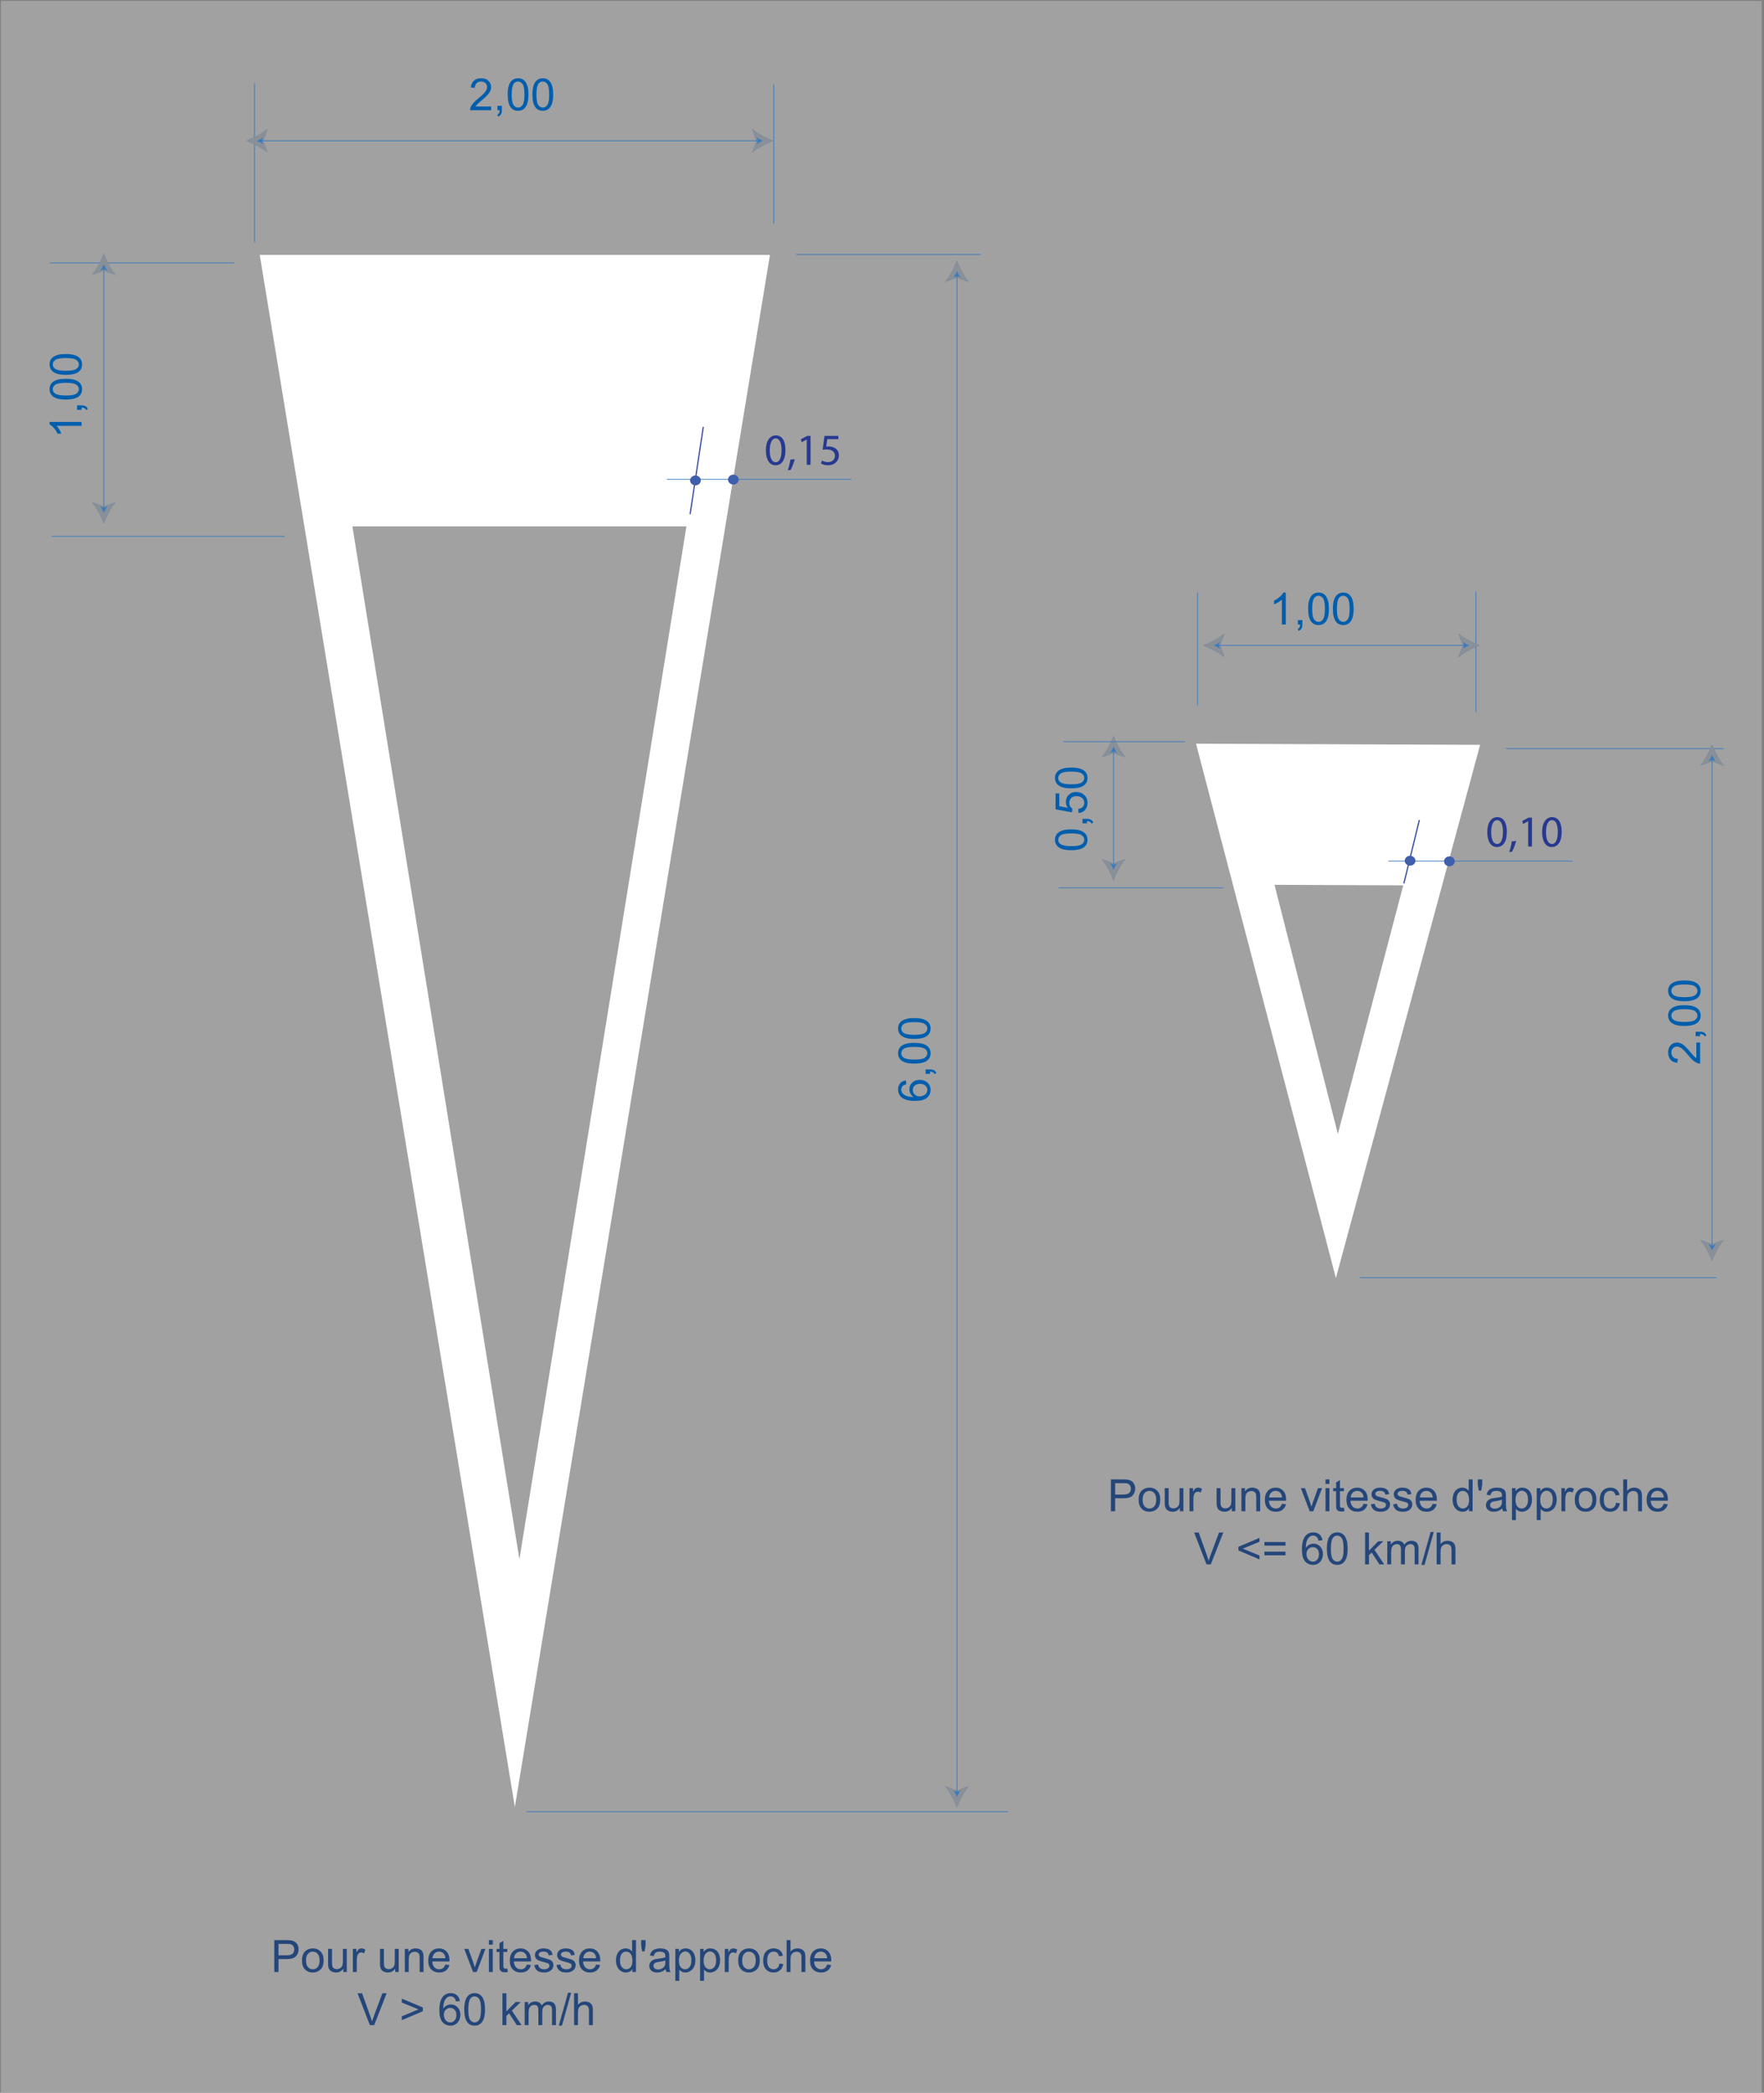 <?xml version="1.0" encoding="utf-8"?>
<!-- Generator: Adobe Illustrator 13.0.0, SVG Export Plug-In  -->
<!DOCTYPE svg PUBLIC "-//W3C//DTD SVG 1.1//EN" "http://www.w3.org/Graphics/SVG/1.1/DTD/svg11.dtd">
<svg version="1.1"
	 xmlns="http://www.w3.org/2000/svg" xmlns:xlink="http://www.w3.org/1999/xlink" xmlns:a="http://ns.adobe.com/AdobeSVGViewerExtensions/3.0/"
	 x="0px" y="0px" width="714px" height="847px" viewBox="-0.38 -0.364 714 847" enable-background="new -0.38 -0.364 714 847"
	 xml:space="preserve">
<rect x="-0.38" y="-0.364" width="714" height="847" fill="#808080" stroke="none"/>
<defs>
</defs>
<rect fill="#A1A1A1" width="712.675" height="846.479"/>
<path fill="#FFFFFF" d="M208.012,102.817H104.756l51.628,314.085l51.628,314.084l51.627-314.084l51.628-314.085H208.012z
	 M243.662,421.69l-33.803,209.014L176.056,421.69l-33.802-209.014h67.605h67.606L243.662,421.69z"/>
<path fill="#FFFFFF" d="M541.213,300.855l-57.497-0.233l28.311,108.136l28.312,108.135l29.186-107.902l29.188-107.903
	L541.213,300.855z M554.369,408.258l-13.23,50.3l-12.823-50.404l-12.822-50.407l26.053,0.106l26.053,0.106L554.369,408.258z"/>
<line fill="#333A97" stroke="#3A7ABE" stroke-width="0.3" x1="19.732" y1="106.045" x2="94.366" y2="106.045"/>
<line fill="#333A97" stroke="#3A7ABE" stroke-width="0.3" x1="321.901" y1="102.637" x2="396.535" y2="102.637"/>
<line fill="#333A97" stroke="#3A7ABE" stroke-width="0.3" x1="20.493" y1="216.721" x2="114.845" y2="216.721"/>
<line fill="#333A97" stroke="#3A7ABE" stroke-width="0.3" x1="609.225" y1="302.636" x2="697.183" y2="302.636"/>
<line fill="#333A97" stroke="#3A7ABE" stroke-width="0.3" x1="550.07" y1="516.721" x2="694.366" y2="516.721"/>
<line fill="#333A97" stroke="#3A7ABE" stroke-width="0.3" x1="212.676" y1="732.862" x2="407.675" y2="732.862"/>
<g>
	<g>
		<line fill="#0E58A8" x1="386.957" y1="111.193" x2="386.957" y2="725.113"/>
		<path fill="#0E58A8" d="M386.957,731.148c-1.054-2.84-2.852-6.363-4.755-8.547l4.755,1.72l4.755-1.72
			C389.808,724.785,388.01,728.308,386.957,731.148z"/>
		<path fill="#0E58A8" d="M386.957,105.158c1.054,2.84,2.852,6.363,4.755,8.547l-4.755-1.72l-4.755,1.72
			C384.105,111.521,385.903,107.998,386.957,105.158z"/>
	</g>
	<g>
		
			<radialGradient id="SVGID_1_" cx="321.56" cy="870.173" r="97.935" gradientTransform="matrix(-1 0 0 -2.216 708.517 2346.717)" gradientUnits="userSpaceOnUse">
			<stop  offset="0" style="stop-color:#C9CDD3"/>
			<stop  offset="0.103" style="stop-color:#C1C5CB"/>
			<stop  offset="0.227" style="stop-color:#ACB0B6"/>
			<stop  offset="0.363" style="stop-color:#8D9296"/>
			<stop  offset="0.506" style="stop-color:#676D6F"/>
			<stop  offset="0.6" style="stop-color:#4D5556"/>
			<stop  offset="0.605" style="stop-color:#2D3434"/>
			<stop  offset="0.636" style="stop-color:#3F4646"/>
			<stop  offset="0.676" style="stop-color:#545A5C"/>
			<stop  offset="0.72" style="stop-color:#656C70"/>
			<stop  offset="0.769" style="stop-color:#757C81"/>
			<stop  offset="0.823" style="stop-color:#80878D"/>
			<stop  offset="0.89" style="stop-color:#868E94"/>
			<stop  offset="1" style="stop-color:#899097"/>
		</radialGradient>
		<line fill="url(#SVGID_1_)" x1="386.957" y1="111.193" x2="386.957" y2="725.113"/>
		
			<radialGradient id="SVGID_2_" cx="321.56" cy="870.208" r="97.964" gradientTransform="matrix(-1 0 0 -2.216 708.517 2346.721)" gradientUnits="userSpaceOnUse">
			<stop  offset="0" style="stop-color:#C9CDD3"/>
			<stop  offset="0.103" style="stop-color:#C1C5CB"/>
			<stop  offset="0.227" style="stop-color:#ACB0B6"/>
			<stop  offset="0.363" style="stop-color:#8D9296"/>
			<stop  offset="0.506" style="stop-color:#676D6F"/>
			<stop  offset="0.6" style="stop-color:#4D5556"/>
			<stop  offset="0.605" style="stop-color:#2D3434"/>
			<stop  offset="0.636" style="stop-color:#3F4646"/>
			<stop  offset="0.676" style="stop-color:#545A5C"/>
			<stop  offset="0.72" style="stop-color:#656C70"/>
			<stop  offset="0.769" style="stop-color:#757C81"/>
			<stop  offset="0.823" style="stop-color:#80878D"/>
			<stop  offset="0.89" style="stop-color:#868E94"/>
			<stop  offset="1" style="stop-color:#899097"/>
		</radialGradient>
		<path fill="url(#SVGID_2_)" d="M386.957,731.148c-1.054-2.84-2.852-6.363-4.755-8.547l4.755,1.72l4.755-1.72
			C389.808,724.785,388.01,728.308,386.957,731.148z"/>
		
			<radialGradient id="SVGID_3_" cx="321.56" cy="870.174" r="97.939" gradientTransform="matrix(-1 0 0 -2.216 708.517 2346.721)" gradientUnits="userSpaceOnUse">
			<stop  offset="0" style="stop-color:#C9CDD3"/>
			<stop  offset="0.103" style="stop-color:#C1C5CB"/>
			<stop  offset="0.227" style="stop-color:#ACB0B6"/>
			<stop  offset="0.363" style="stop-color:#8D9296"/>
			<stop  offset="0.506" style="stop-color:#676D6F"/>
			<stop  offset="0.6" style="stop-color:#4D5556"/>
			<stop  offset="0.605" style="stop-color:#2D3434"/>
			<stop  offset="0.636" style="stop-color:#3F4646"/>
			<stop  offset="0.676" style="stop-color:#545A5C"/>
			<stop  offset="0.72" style="stop-color:#656C70"/>
			<stop  offset="0.769" style="stop-color:#757C81"/>
			<stop  offset="0.823" style="stop-color:#80878D"/>
			<stop  offset="0.89" style="stop-color:#868E94"/>
			<stop  offset="1" style="stop-color:#899097"/>
		</radialGradient>
		<path fill="url(#SVGID_3_)" d="M386.957,105.158c1.054,2.84,2.852,6.363,4.755,8.547l-4.755-1.72l-4.755,1.72
			C384.105,111.521,385.903,107.998,386.957,105.158z"/>
	</g>
	<g>
		
			<radialGradient id="SVGID_4_" cx="321.56" cy="870.173" r="97.935" fx="302.341" fy="844.288" gradientTransform="matrix(-1 0 0 -2.216 708.517 2346.717)" gradientUnits="userSpaceOnUse">
			<stop  offset="0" style="stop-color:#E8E9EC"/>
			<stop  offset="0.04" style="stop-color:#E8E9EC"/>
			<stop  offset="0.071" style="stop-color:#CACCD0"/>
			<stop  offset="0.117" style="stop-color:#ABB0B5"/>
			<stop  offset="0.164" style="stop-color:#989EA3"/>
			<stop  offset="0.209" style="stop-color:#8C939A"/>
			<stop  offset="0.253" style="stop-color:#899097"/>
		</radialGradient>
		<line fill="url(#SVGID_4_)" x1="386.957" y1="111.193" x2="386.957" y2="725.113"/>
		
			<radialGradient id="SVGID_5_" cx="321.56" cy="870.208" r="97.964" gradientTransform="matrix(-1 0 0 -2.216 708.517 2346.721)" gradientUnits="userSpaceOnUse">
			<stop  offset="0" style="stop-color:#E8E9EC"/>
			<stop  offset="0.04" style="stop-color:#E8E9EC"/>
			<stop  offset="0.071" style="stop-color:#CACCD0"/>
			<stop  offset="0.117" style="stop-color:#ABB0B5"/>
			<stop  offset="0.164" style="stop-color:#989EA3"/>
			<stop  offset="0.209" style="stop-color:#8C939A"/>
			<stop  offset="0.253" style="stop-color:#899097"/>
		</radialGradient>
		<path fill="url(#SVGID_5_)" d="M386.957,731.148c-1.054-2.84-2.852-6.363-4.755-8.547l4.755,1.72l4.755-1.72
			C389.808,724.785,388.01,728.308,386.957,731.148z"/>
		
			<radialGradient id="SVGID_6_" cx="321.56" cy="870.174" r="97.939" gradientTransform="matrix(-1 0 0 -2.216 708.517 2346.721)" gradientUnits="userSpaceOnUse">
			<stop  offset="0" style="stop-color:#E8E9EC"/>
			<stop  offset="0.04" style="stop-color:#E8E9EC"/>
			<stop  offset="0.071" style="stop-color:#CACCD0"/>
			<stop  offset="0.117" style="stop-color:#ABB0B5"/>
			<stop  offset="0.164" style="stop-color:#989EA3"/>
			<stop  offset="0.209" style="stop-color:#8C939A"/>
			<stop  offset="0.253" style="stop-color:#899097"/>
		</radialGradient>
		<path fill="url(#SVGID_6_)" d="M386.957,105.158c1.054,2.84,2.852,6.363,4.755,8.547l-4.755-1.72l-4.755,1.72
			C384.105,111.521,385.903,107.998,386.957,105.158z"/>
	</g>
	<g>
		<line fill="none" stroke="#3A7ABE" stroke-width="0.3" x1="386.957" y1="111.193" x2="386.957" y2="725.113"/>
		<path fill="#3A7ABE" d="M386.957,726.923c-0.316-0.852-0.855-1.909-1.427-2.564l1.427,0.517l1.427-0.517
			C387.812,725.014,387.273,726.072,386.957,726.923z"/>
		<path fill="#3A7ABE" d="M386.957,109.382c0.316,0.852,0.855,1.909,1.427,2.564l-1.427-0.516l-1.427,0.516
			C386.101,111.292,386.64,110.234,386.957,109.382z"/>
	</g>
</g>
<path fill="#005EAD" d="M366.328,436.906l0.123,1.573c-0.621,0.141-1.072,0.34-1.354,0.598c-0.451,0.428-0.677,0.955-0.677,1.582
	c0,0.504,0.141,0.946,0.422,1.327c0.363,0.498,0.894,0.891,1.591,1.178s1.69,0.437,2.979,0.448c-0.58-0.381-1.011-0.847-1.292-1.397
	s-0.422-1.128-0.422-1.731c0-1.055,0.389-1.952,1.165-2.693s1.779-1.112,3.01-1.112c0.809,0,1.561,0.175,2.254,0.522
	c0.695,0.35,1.227,0.828,1.596,1.438s0.554,1.301,0.554,2.074c0,1.318-0.484,2.394-1.454,3.226s-2.568,1.248-4.795,1.248
	c-2.49,0-4.301-0.46-5.432-1.38c-0.984-0.803-1.477-1.884-1.477-3.243c0-1.014,0.284-1.844,0.853-2.491
	S365.326,437.035,366.328,436.906z M371.882,443.366c0.545,0,1.066-0.115,1.564-0.348c0.498-0.23,0.878-0.555,1.138-0.971
	c0.262-0.416,0.392-0.853,0.392-1.31c0-0.668-0.27-1.242-0.809-1.723s-1.271-0.721-2.197-0.721c-0.891,0-1.592,0.237-2.104,0.712
	s-0.77,1.072-0.77,1.793c0,0.715,0.257,1.321,0.77,1.819S371.05,443.366,371.882,443.366z"/>
<path fill="#005EAD" d="M376.057,434.251h-1.802v-1.802h1.802c0.662,0,1.196,0.117,1.604,0.352s0.723,0.606,0.945,1.116
	l-0.677,0.439c-0.146-0.334-0.362-0.58-0.646-0.738c-0.285-0.158-0.693-0.246-1.227-0.264V434.251z"/>
<path fill="#005EAD" d="M374.941,428.829c-1.072,0.85-2.818,1.274-5.238,1.274c-1.523,0-2.749-0.156-3.679-0.47
	c-0.928-0.313-1.645-0.779-2.148-1.398c-0.504-0.617-0.756-1.396-0.756-2.333c0-0.691,0.14-1.298,0.418-1.819
	s0.68-0.952,1.203-1.292c0.525-0.34,1.164-0.606,1.916-0.8c0.754-0.193,1.769-0.29,3.046-0.29c1.512,0,2.732,0.155,3.661,0.466
	s1.646,0.775,2.152,1.393c0.508,0.619,0.761,1.399,0.761,2.343C376.277,427.144,375.832,428.12,374.941,428.829L374.941,428.829z
	 M365.352,427.66c0.785,0.545,2.235,0.817,4.351,0.817s3.523-0.247,4.224-0.742s1.05-1.106,1.05-1.833s-0.352-1.337-1.055-1.833
	c-0.703-0.494-2.109-0.742-4.219-0.742c-2.121,0-3.53,0.248-4.228,0.742c-0.697,0.496-1.046,1.112-1.046,1.851
	C364.429,426.646,364.737,427.226,365.352,427.66L365.352,427.66z"/>
<path fill="#005EAD" d="M374.941,418.818c-1.072,0.85-2.818,1.274-5.238,1.274c-1.523,0-2.749-0.156-3.679-0.471
	c-0.928-0.313-1.645-0.778-2.148-1.396s-0.756-1.396-0.756-2.334c0-0.691,0.14-1.298,0.418-1.819s0.68-0.952,1.203-1.292
	c0.525-0.34,1.164-0.606,1.916-0.8c0.754-0.193,1.769-0.29,3.046-0.29c1.512,0,2.732,0.155,3.661,0.466s1.646,0.775,2.152,1.394
	c0.508,0.618,0.761,1.398,0.761,2.342C376.277,417.133,375.832,418.109,374.941,418.818L374.941,418.818z M365.352,417.649
	c0.785,0.545,2.235,0.817,4.351,0.817s3.523-0.247,4.224-0.743c0.7-0.494,1.05-1.105,1.05-1.832s-0.352-1.337-1.055-1.832
	s-2.109-0.743-4.219-0.743c-2.121,0-3.53,0.248-4.228,0.743s-1.046,1.111-1.046,1.85
	C364.429,416.635,364.737,417.215,365.352,417.649L365.352,417.649z"/>
<g>
	<g>
		<line fill="#0E58A8" x1="692.592" y1="306.969" x2="692.592" y2="503.988"/>
		<path fill="#0E58A8" d="M692.592,510.023c-1.054-2.84-2.852-6.363-4.755-8.547l4.755,1.72l4.755-1.72
			C695.444,503.66,693.645,507.183,692.592,510.023z"/>
		<path fill="#0E58A8" d="M692.592,300.934c1.054,2.84,2.852,6.363,4.755,8.547l-4.755-1.72l-4.755,1.72
			C689.741,307.297,691.54,303.773,692.592,300.934z"/>
	</g>
	<g>
		
			<radialGradient id="SVGID_7_" cx="15.924" cy="673.087" r="97.929" gradientTransform="matrix(-1 0 0 -0.711 708.517 884.246)" gradientUnits="userSpaceOnUse">
			<stop  offset="0" style="stop-color:#C9CDD3"/>
			<stop  offset="0.103" style="stop-color:#C1C5CB"/>
			<stop  offset="0.227" style="stop-color:#ACB0B6"/>
			<stop  offset="0.363" style="stop-color:#8D9296"/>
			<stop  offset="0.506" style="stop-color:#676D6F"/>
			<stop  offset="0.6" style="stop-color:#4D5556"/>
			<stop  offset="0.605" style="stop-color:#2D3434"/>
			<stop  offset="0.636" style="stop-color:#3F4646"/>
			<stop  offset="0.676" style="stop-color:#545A5C"/>
			<stop  offset="0.72" style="stop-color:#656C70"/>
			<stop  offset="0.769" style="stop-color:#757C81"/>
			<stop  offset="0.823" style="stop-color:#80878D"/>
			<stop  offset="0.89" style="stop-color:#868E94"/>
			<stop  offset="1" style="stop-color:#899097"/>
		</radialGradient>
		<line fill="url(#SVGID_7_)" x1="692.592" y1="306.969" x2="692.592" y2="503.988"/>
		
			<radialGradient id="SVGID_8_" cx="15.924" cy="673.085" r="97.924" gradientTransform="matrix(-1 0 0 -0.711 708.517 884.246)" gradientUnits="userSpaceOnUse">
			<stop  offset="0" style="stop-color:#C9CDD3"/>
			<stop  offset="0.103" style="stop-color:#C1C5CB"/>
			<stop  offset="0.227" style="stop-color:#ACB0B6"/>
			<stop  offset="0.363" style="stop-color:#8D9296"/>
			<stop  offset="0.506" style="stop-color:#676D6F"/>
			<stop  offset="0.6" style="stop-color:#4D5556"/>
			<stop  offset="0.605" style="stop-color:#2D3434"/>
			<stop  offset="0.636" style="stop-color:#3F4646"/>
			<stop  offset="0.676" style="stop-color:#545A5C"/>
			<stop  offset="0.72" style="stop-color:#656C70"/>
			<stop  offset="0.769" style="stop-color:#757C81"/>
			<stop  offset="0.823" style="stop-color:#80878D"/>
			<stop  offset="0.89" style="stop-color:#868E94"/>
			<stop  offset="1" style="stop-color:#899097"/>
		</radialGradient>
		<path fill="url(#SVGID_8_)" d="M692.592,510.023c-1.054-2.84-2.852-6.363-4.755-8.547l4.755,1.72l4.755-1.72
			C695.444,503.66,693.645,507.183,692.592,510.023z"/>
		
			<radialGradient id="SVGID_9_" cx="15.924" cy="673.069" r="97.944" gradientTransform="matrix(-1 0 0 -0.711 708.517 884.246)" gradientUnits="userSpaceOnUse">
			<stop  offset="0" style="stop-color:#C9CDD3"/>
			<stop  offset="0.103" style="stop-color:#C1C5CB"/>
			<stop  offset="0.227" style="stop-color:#ACB0B6"/>
			<stop  offset="0.363" style="stop-color:#8D9296"/>
			<stop  offset="0.506" style="stop-color:#676D6F"/>
			<stop  offset="0.6" style="stop-color:#4D5556"/>
			<stop  offset="0.605" style="stop-color:#2D3434"/>
			<stop  offset="0.636" style="stop-color:#3F4646"/>
			<stop  offset="0.676" style="stop-color:#545A5C"/>
			<stop  offset="0.72" style="stop-color:#656C70"/>
			<stop  offset="0.769" style="stop-color:#757C81"/>
			<stop  offset="0.823" style="stop-color:#80878D"/>
			<stop  offset="0.89" style="stop-color:#868E94"/>
			<stop  offset="1" style="stop-color:#899097"/>
		</radialGradient>
		<path fill="url(#SVGID_9_)" d="M692.592,300.934c1.054,2.84,2.852,6.363,4.755,8.547l-4.755-1.72l-4.755,1.72
			C689.741,307.297,691.54,303.773,692.592,300.934z"/>
	</g>
	<g>
		
			<radialGradient id="SVGID_10_" cx="15.924" cy="673.087" r="97.929" fx="-3.293" fy="647.203" gradientTransform="matrix(-1 0 0 -0.711 708.517 884.246)" gradientUnits="userSpaceOnUse">
			<stop  offset="0" style="stop-color:#E8E9EC"/>
			<stop  offset="0.04" style="stop-color:#E8E9EC"/>
			<stop  offset="0.071" style="stop-color:#CACCD0"/>
			<stop  offset="0.117" style="stop-color:#ABB0B5"/>
			<stop  offset="0.164" style="stop-color:#989EA3"/>
			<stop  offset="0.209" style="stop-color:#8C939A"/>
			<stop  offset="0.253" style="stop-color:#899097"/>
		</radialGradient>
		<line fill="url(#SVGID_10_)" x1="692.592" y1="306.969" x2="692.592" y2="503.988"/>
		
			<radialGradient id="SVGID_11_" cx="15.924" cy="673.085" r="97.924" gradientTransform="matrix(-1 0 0 -0.711 708.517 884.246)" gradientUnits="userSpaceOnUse">
			<stop  offset="0" style="stop-color:#E8E9EC"/>
			<stop  offset="0.04" style="stop-color:#E8E9EC"/>
			<stop  offset="0.071" style="stop-color:#CACCD0"/>
			<stop  offset="0.117" style="stop-color:#ABB0B5"/>
			<stop  offset="0.164" style="stop-color:#989EA3"/>
			<stop  offset="0.209" style="stop-color:#8C939A"/>
			<stop  offset="0.253" style="stop-color:#899097"/>
		</radialGradient>
		<path fill="url(#SVGID_11_)" d="M692.592,510.023c-1.054-2.84-2.852-6.363-4.755-8.547l4.755,1.72l4.755-1.72
			C695.444,503.66,693.645,507.183,692.592,510.023z"/>
		
			<radialGradient id="SVGID_12_" cx="15.924" cy="673.069" r="97.944" gradientTransform="matrix(-1 0 0 -0.711 708.517 884.246)" gradientUnits="userSpaceOnUse">
			<stop  offset="0" style="stop-color:#E8E9EC"/>
			<stop  offset="0.04" style="stop-color:#E8E9EC"/>
			<stop  offset="0.071" style="stop-color:#CACCD0"/>
			<stop  offset="0.117" style="stop-color:#ABB0B5"/>
			<stop  offset="0.164" style="stop-color:#989EA3"/>
			<stop  offset="0.209" style="stop-color:#8C939A"/>
			<stop  offset="0.253" style="stop-color:#899097"/>
		</radialGradient>
		<path fill="url(#SVGID_12_)" d="M692.592,300.934c1.054,2.84,2.852,6.363,4.755,8.547l-4.755-1.72l-4.755,1.72
			C689.741,307.297,691.54,303.773,692.592,300.934z"/>
	</g>
	<g>
		<line fill="none" stroke="#3A7ABE" stroke-width="0.3" x1="692.592" y1="306.969" x2="692.592" y2="503.988"/>
		<path fill="#3A7ABE" d="M692.592,505.798c-0.316-0.852-0.855-1.909-1.427-2.564l1.427,0.517l1.427-0.517
			C693.448,503.889,692.909,504.947,692.592,505.798z"/>
		<path fill="#3A7ABE" d="M692.592,305.158c0.316,0.852,0.855,1.909,1.427,2.564l-1.427-0.516l-1.427,0.516
			C691.737,307.067,692.276,306.01,692.592,305.158z"/>
	</g>
</g>
<g>
	<g>
		<line fill="#0E58A8" x1="41.62" y1="108.377" x2="41.62" y2="205.396"/>
		<path fill="#0E58A8" d="M41.62,211.431c-1.054-2.84-2.852-6.363-4.755-8.547l4.755,1.72l4.755-1.72
			C44.472,205.068,42.673,208.591,41.62,211.431z"/>
		<path fill="#0E58A8" d="M41.62,102.342c1.054,2.84,2.852,6.363,4.755,8.547l-4.755-1.72l-4.755,1.72
			C38.769,108.705,40.567,105.182,41.62,102.342z"/>
	</g>
	<g>
		
			<radialGradient id="SVGID_13_" cx="666.897" cy="874.152" r="97.948" gradientTransform="matrix(-1 0 0 -0.35 708.517 463.014)" gradientUnits="userSpaceOnUse">
			<stop  offset="0" style="stop-color:#C9CDD3"/>
			<stop  offset="0.103" style="stop-color:#C1C5CB"/>
			<stop  offset="0.227" style="stop-color:#ACB0B6"/>
			<stop  offset="0.363" style="stop-color:#8D9296"/>
			<stop  offset="0.506" style="stop-color:#676D6F"/>
			<stop  offset="0.6" style="stop-color:#4D5556"/>
			<stop  offset="0.605" style="stop-color:#2D3434"/>
			<stop  offset="0.636" style="stop-color:#3F4646"/>
			<stop  offset="0.676" style="stop-color:#545A5C"/>
			<stop  offset="0.72" style="stop-color:#656C70"/>
			<stop  offset="0.769" style="stop-color:#757C81"/>
			<stop  offset="0.823" style="stop-color:#80878D"/>
			<stop  offset="0.89" style="stop-color:#868E94"/>
			<stop  offset="1" style="stop-color:#899097"/>
		</radialGradient>
		<line fill="url(#SVGID_13_)" x1="41.62" y1="108.377" x2="41.62" y2="205.396"/>
		
			<radialGradient id="SVGID_14_" cx="666.896" cy="874.155" r="97.948" gradientTransform="matrix(-1 0 0 -0.35 708.517 463.014)" gradientUnits="userSpaceOnUse">
			<stop  offset="0" style="stop-color:#C9CDD3"/>
			<stop  offset="0.103" style="stop-color:#C1C5CB"/>
			<stop  offset="0.227" style="stop-color:#ACB0B6"/>
			<stop  offset="0.363" style="stop-color:#8D9296"/>
			<stop  offset="0.506" style="stop-color:#676D6F"/>
			<stop  offset="0.6" style="stop-color:#4D5556"/>
			<stop  offset="0.605" style="stop-color:#2D3434"/>
			<stop  offset="0.636" style="stop-color:#3F4646"/>
			<stop  offset="0.676" style="stop-color:#545A5C"/>
			<stop  offset="0.72" style="stop-color:#656C70"/>
			<stop  offset="0.769" style="stop-color:#757C81"/>
			<stop  offset="0.823" style="stop-color:#80878D"/>
			<stop  offset="0.89" style="stop-color:#868E94"/>
			<stop  offset="1" style="stop-color:#899097"/>
		</radialGradient>
		<path fill="url(#SVGID_14_)" d="M41.62,211.431c-1.054-2.84-2.852-6.363-4.755-8.547l4.755,1.72l4.755-1.72
			C44.472,205.068,42.673,208.591,41.62,211.431z"/>
		
			<radialGradient id="SVGID_15_" cx="666.896" cy="874.155" r="97.942" gradientTransform="matrix(-1 0 0 -0.35 708.517 463.014)" gradientUnits="userSpaceOnUse">
			<stop  offset="0" style="stop-color:#C9CDD3"/>
			<stop  offset="0.103" style="stop-color:#C1C5CB"/>
			<stop  offset="0.227" style="stop-color:#ACB0B6"/>
			<stop  offset="0.363" style="stop-color:#8D9296"/>
			<stop  offset="0.506" style="stop-color:#676D6F"/>
			<stop  offset="0.6" style="stop-color:#4D5556"/>
			<stop  offset="0.605" style="stop-color:#2D3434"/>
			<stop  offset="0.636" style="stop-color:#3F4646"/>
			<stop  offset="0.676" style="stop-color:#545A5C"/>
			<stop  offset="0.72" style="stop-color:#656C70"/>
			<stop  offset="0.769" style="stop-color:#757C81"/>
			<stop  offset="0.823" style="stop-color:#80878D"/>
			<stop  offset="0.89" style="stop-color:#868E94"/>
			<stop  offset="1" style="stop-color:#899097"/>
		</radialGradient>
		<path fill="url(#SVGID_15_)" d="M41.62,102.342c1.054,2.84,2.852,6.363,4.755,8.547l-4.755-1.72l-4.755,1.72
			C38.769,108.705,40.567,105.182,41.62,102.342z"/>
	</g>
	<g>
		
			<radialGradient id="SVGID_16_" cx="666.897" cy="874.152" r="97.948" fx="647.676" fy="848.263" gradientTransform="matrix(-1 0 0 -0.35 708.517 463.014)" gradientUnits="userSpaceOnUse">
			<stop  offset="0" style="stop-color:#E8E9EC"/>
			<stop  offset="0.04" style="stop-color:#E8E9EC"/>
			<stop  offset="0.071" style="stop-color:#CACCD0"/>
			<stop  offset="0.117" style="stop-color:#ABB0B5"/>
			<stop  offset="0.164" style="stop-color:#989EA3"/>
			<stop  offset="0.209" style="stop-color:#8C939A"/>
			<stop  offset="0.253" style="stop-color:#899097"/>
		</radialGradient>
		<line fill="url(#SVGID_16_)" x1="41.62" y1="108.377" x2="41.62" y2="205.396"/>
		
			<radialGradient id="SVGID_17_" cx="666.896" cy="874.155" r="97.948" gradientTransform="matrix(-1 0 0 -0.35 708.517 463.014)" gradientUnits="userSpaceOnUse">
			<stop  offset="0" style="stop-color:#E8E9EC"/>
			<stop  offset="0.04" style="stop-color:#E8E9EC"/>
			<stop  offset="0.071" style="stop-color:#CACCD0"/>
			<stop  offset="0.117" style="stop-color:#ABB0B5"/>
			<stop  offset="0.164" style="stop-color:#989EA3"/>
			<stop  offset="0.209" style="stop-color:#8C939A"/>
			<stop  offset="0.253" style="stop-color:#899097"/>
		</radialGradient>
		<path fill="url(#SVGID_17_)" d="M41.62,211.431c-1.054-2.84-2.852-6.363-4.755-8.547l4.755,1.72l4.755-1.72
			C44.472,205.068,42.673,208.591,41.62,211.431z"/>
		
			<radialGradient id="SVGID_18_" cx="666.896" cy="874.155" r="97.942" gradientTransform="matrix(-1 0 0 -0.35 708.517 463.014)" gradientUnits="userSpaceOnUse">
			<stop  offset="0" style="stop-color:#E8E9EC"/>
			<stop  offset="0.04" style="stop-color:#E8E9EC"/>
			<stop  offset="0.071" style="stop-color:#CACCD0"/>
			<stop  offset="0.117" style="stop-color:#ABB0B5"/>
			<stop  offset="0.164" style="stop-color:#989EA3"/>
			<stop  offset="0.209" style="stop-color:#8C939A"/>
			<stop  offset="0.253" style="stop-color:#899097"/>
		</radialGradient>
		<path fill="url(#SVGID_18_)" d="M41.62,102.342c1.054,2.84,2.852,6.363,4.755,8.547l-4.755-1.72l-4.755,1.72
			C38.769,108.705,40.567,105.182,41.62,102.342z"/>
	</g>
	<g>
		<line fill="none" stroke="#3A7ABE" stroke-width="0.3" x1="41.62" y1="108.377" x2="41.62" y2="205.396"/>
		<path fill="#3A7ABE" d="M41.62,207.207c-0.316-0.852-0.855-1.909-1.426-2.564l1.426,0.516l1.426-0.516
			C42.476,205.297,41.936,206.354,41.62,207.207z"/>
		<path fill="#3A7ABE" d="M41.62,106.566c0.316,0.852,0.855,1.909,1.426,2.564l-1.426-0.516l-1.426,0.516
			C40.765,108.476,41.304,107.418,41.62,106.566z"/>
	</g>
</g>
<line fill="#333A97" stroke="#3A7ABE" stroke-width="0.3" x1="312.809" y1="90.141" x2="312.809" y2="33.802"/>
<line fill="#333A97" stroke="#3A7ABE" stroke-width="0.3" x1="102.64" y1="97.747" x2="102.64" y2="33.304"/>
<line fill="#333A97" stroke="#3A7ABE" stroke-width="0.3" x1="484.331" y1="285.07" x2="484.331" y2="239.436"/>
<line fill="#333A97" stroke="#3A7ABE" stroke-width="0.3" x1="597.006" y1="287.887" x2="597.006" y2="238.937"/>
<g>
	<g>
		<line fill="#0E58A8" x1="306.589" y1="56.611" x2="105.358" y2="56.611"/>
		<path fill="#0E58A8" d="M99.323,56.611c2.84-1.054,6.363-2.852,8.547-4.755l-1.72,4.755l1.72,4.755
			C105.687,59.463,102.163,57.665,99.323,56.611z"/>
		<path fill="#0E58A8" d="M312.624,56.611c-2.84,1.054-6.363,2.852-8.547,4.755l1.72-4.755l-1.72-4.755
			C306.261,53.76,309.784,55.558,312.624,56.611z"/>
	</g>
	<g>
		
			<radialGradient id="SVGID_19_" cx="398.475" cy="370.731" r="97.916" gradientTransform="matrix(0 -1 0.727 0 -63.4 455.086)" gradientUnits="userSpaceOnUse">
			<stop  offset="0" style="stop-color:#C9CDD3"/>
			<stop  offset="0.103" style="stop-color:#C1C5CB"/>
			<stop  offset="0.227" style="stop-color:#ACB0B6"/>
			<stop  offset="0.363" style="stop-color:#8D9296"/>
			<stop  offset="0.506" style="stop-color:#676D6F"/>
			<stop  offset="0.6" style="stop-color:#4D5556"/>
			<stop  offset="0.605" style="stop-color:#2D3434"/>
			<stop  offset="0.636" style="stop-color:#3F4646"/>
			<stop  offset="0.676" style="stop-color:#545A5C"/>
			<stop  offset="0.72" style="stop-color:#656C70"/>
			<stop  offset="0.769" style="stop-color:#757C81"/>
			<stop  offset="0.823" style="stop-color:#80878D"/>
			<stop  offset="0.89" style="stop-color:#868E94"/>
			<stop  offset="1" style="stop-color:#899097"/>
		</radialGradient>
		<line fill="url(#SVGID_19_)" x1="306.589" y1="56.611" x2="105.358" y2="56.611"/>
		
			<radialGradient id="SVGID_20_" cx="398.474" cy="370.735" r="97.921" gradientTransform="matrix(0 -1 0.727 0 -63.401 455.086)" gradientUnits="userSpaceOnUse">
			<stop  offset="0" style="stop-color:#C9CDD3"/>
			<stop  offset="0.103" style="stop-color:#C1C5CB"/>
			<stop  offset="0.227" style="stop-color:#ACB0B6"/>
			<stop  offset="0.363" style="stop-color:#8D9296"/>
			<stop  offset="0.506" style="stop-color:#676D6F"/>
			<stop  offset="0.6" style="stop-color:#4D5556"/>
			<stop  offset="0.605" style="stop-color:#2D3434"/>
			<stop  offset="0.636" style="stop-color:#3F4646"/>
			<stop  offset="0.676" style="stop-color:#545A5C"/>
			<stop  offset="0.72" style="stop-color:#656C70"/>
			<stop  offset="0.769" style="stop-color:#757C81"/>
			<stop  offset="0.823" style="stop-color:#80878D"/>
			<stop  offset="0.89" style="stop-color:#868E94"/>
			<stop  offset="1" style="stop-color:#899097"/>
		</radialGradient>
		<path fill="url(#SVGID_20_)" d="M99.323,56.611c2.84-1.054,6.363-2.852,8.547-4.755l-1.72,4.755l1.72,4.755
			C105.687,59.463,102.163,57.665,99.323,56.611z"/>
		
			<radialGradient id="SVGID_21_" cx="398.474" cy="370.734" r="97.913" gradientTransform="matrix(0 -1 0.727 0 -63.401 455.086)" gradientUnits="userSpaceOnUse">
			<stop  offset="0" style="stop-color:#C9CDD3"/>
			<stop  offset="0.103" style="stop-color:#C1C5CB"/>
			<stop  offset="0.227" style="stop-color:#ACB0B6"/>
			<stop  offset="0.363" style="stop-color:#8D9296"/>
			<stop  offset="0.506" style="stop-color:#676D6F"/>
			<stop  offset="0.6" style="stop-color:#4D5556"/>
			<stop  offset="0.605" style="stop-color:#2D3434"/>
			<stop  offset="0.636" style="stop-color:#3F4646"/>
			<stop  offset="0.676" style="stop-color:#545A5C"/>
			<stop  offset="0.72" style="stop-color:#656C70"/>
			<stop  offset="0.769" style="stop-color:#757C81"/>
			<stop  offset="0.823" style="stop-color:#80878D"/>
			<stop  offset="0.89" style="stop-color:#868E94"/>
			<stop  offset="1" style="stop-color:#899097"/>
		</radialGradient>
		<path fill="url(#SVGID_21_)" d="M312.624,56.611c-2.84,1.054-6.363,2.852-8.547,4.755l1.72-4.755l-1.72-4.755
			C306.261,53.76,309.784,55.558,312.624,56.611z"/>
	</g>
	<g>
		
			<radialGradient id="SVGID_22_" cx="398.475" cy="370.731" r="97.916" fx="379.26" fy="344.851" gradientTransform="matrix(0 -1 0.727 0 -63.4 455.086)" gradientUnits="userSpaceOnUse">
			<stop  offset="0" style="stop-color:#E8E9EC"/>
			<stop  offset="0.04" style="stop-color:#E8E9EC"/>
			<stop  offset="0.071" style="stop-color:#CACCD0"/>
			<stop  offset="0.117" style="stop-color:#ABB0B5"/>
			<stop  offset="0.164" style="stop-color:#989EA3"/>
			<stop  offset="0.209" style="stop-color:#8C939A"/>
			<stop  offset="0.253" style="stop-color:#899097"/>
		</radialGradient>
		<line fill="url(#SVGID_22_)" x1="306.589" y1="56.611" x2="105.358" y2="56.611"/>
		
			<radialGradient id="SVGID_23_" cx="398.474" cy="370.735" r="97.921" gradientTransform="matrix(0 -1 0.727 0 -63.401 455.086)" gradientUnits="userSpaceOnUse">
			<stop  offset="0" style="stop-color:#E8E9EC"/>
			<stop  offset="0.04" style="stop-color:#E8E9EC"/>
			<stop  offset="0.071" style="stop-color:#CACCD0"/>
			<stop  offset="0.117" style="stop-color:#ABB0B5"/>
			<stop  offset="0.164" style="stop-color:#989EA3"/>
			<stop  offset="0.209" style="stop-color:#8C939A"/>
			<stop  offset="0.253" style="stop-color:#899097"/>
		</radialGradient>
		<path fill="url(#SVGID_23_)" d="M99.323,56.611c2.84-1.054,6.363-2.852,8.547-4.755l-1.72,4.755l1.72,4.755
			C105.687,59.463,102.163,57.665,99.323,56.611z"/>
		
			<radialGradient id="SVGID_24_" cx="398.474" cy="370.734" r="97.913" gradientTransform="matrix(0 -1 0.727 0 -63.401 455.086)" gradientUnits="userSpaceOnUse">
			<stop  offset="0" style="stop-color:#E8E9EC"/>
			<stop  offset="0.04" style="stop-color:#E8E9EC"/>
			<stop  offset="0.071" style="stop-color:#CACCD0"/>
			<stop  offset="0.117" style="stop-color:#ABB0B5"/>
			<stop  offset="0.164" style="stop-color:#989EA3"/>
			<stop  offset="0.209" style="stop-color:#8C939A"/>
			<stop  offset="0.253" style="stop-color:#899097"/>
		</radialGradient>
		<path fill="url(#SVGID_24_)" d="M312.624,56.611c-2.84,1.054-6.363,2.852-8.547,4.755l1.72-4.755l-1.72-4.755
			C306.261,53.76,309.784,55.558,312.624,56.611z"/>
	</g>
	<g>
		<line fill="none" stroke="#3A7ABE" stroke-width="0.3" x1="306.589" y1="56.611" x2="105.358" y2="56.611"/>
		<path fill="#3A7ABE" d="M103.548,56.611c0.852-0.316,1.909-0.855,2.564-1.426l-0.516,1.426l0.516,1.426
			C105.457,57.467,104.4,56.927,103.548,56.611z"/>
		<path fill="#3A7ABE" d="M308.399,56.611c-0.852,0.316-1.909,0.855-2.564,1.426l0.516-1.426l-0.516-1.426
			C306.49,55.756,307.547,56.295,308.399,56.611z"/>
	</g>
</g>
<g>
	<g>
		<line fill="#0E58A8" x1="592.502" y1="260.836" x2="492.68" y2="260.836"/>
		<path fill="#0E58A8" d="M486.645,260.836c2.84-1.054,6.363-2.852,8.547-4.755l-1.72,4.755l1.72,4.755
			C493.008,263.688,489.485,261.89,486.645,260.836z"/>
		<path fill="#0E58A8" d="M598.538,260.836c-2.84,1.054-6.363,2.852-8.547,4.755l1.72-4.755l-1.72-4.755
			C592.174,257.985,595.698,259.783,598.538,260.836z"/>
	</g>
	<g>
		
			<radialGradient id="SVGID_25_" cx="194.25" cy="2734.253" r="97.926" gradientTransform="matrix(0 -1 0.36 0 -442.834 455.086)" gradientUnits="userSpaceOnUse">
			<stop  offset="0" style="stop-color:#C9CDD3"/>
			<stop  offset="0.103" style="stop-color:#C1C5CB"/>
			<stop  offset="0.227" style="stop-color:#ACB0B6"/>
			<stop  offset="0.363" style="stop-color:#8D9296"/>
			<stop  offset="0.506" style="stop-color:#676D6F"/>
			<stop  offset="0.6" style="stop-color:#4D5556"/>
			<stop  offset="0.605" style="stop-color:#2D3434"/>
			<stop  offset="0.636" style="stop-color:#3F4646"/>
			<stop  offset="0.676" style="stop-color:#545A5C"/>
			<stop  offset="0.72" style="stop-color:#656C70"/>
			<stop  offset="0.769" style="stop-color:#757C81"/>
			<stop  offset="0.823" style="stop-color:#80878D"/>
			<stop  offset="0.89" style="stop-color:#868E94"/>
			<stop  offset="1" style="stop-color:#899097"/>
		</radialGradient>
		<line fill="url(#SVGID_25_)" x1="592.502" y1="260.836" x2="492.68" y2="260.836"/>
		
			<radialGradient id="SVGID_26_" cx="194.25" cy="2734.255" r="97.927" gradientTransform="matrix(0 -1 0.36 0 -442.834 455.086)" gradientUnits="userSpaceOnUse">
			<stop  offset="0" style="stop-color:#C9CDD3"/>
			<stop  offset="0.103" style="stop-color:#C1C5CB"/>
			<stop  offset="0.227" style="stop-color:#ACB0B6"/>
			<stop  offset="0.363" style="stop-color:#8D9296"/>
			<stop  offset="0.506" style="stop-color:#676D6F"/>
			<stop  offset="0.6" style="stop-color:#4D5556"/>
			<stop  offset="0.605" style="stop-color:#2D3434"/>
			<stop  offset="0.636" style="stop-color:#3F4646"/>
			<stop  offset="0.676" style="stop-color:#545A5C"/>
			<stop  offset="0.72" style="stop-color:#656C70"/>
			<stop  offset="0.769" style="stop-color:#757C81"/>
			<stop  offset="0.823" style="stop-color:#80878D"/>
			<stop  offset="0.89" style="stop-color:#868E94"/>
			<stop  offset="1" style="stop-color:#899097"/>
		</radialGradient>
		<path fill="url(#SVGID_26_)" d="M486.645,260.836c2.84-1.054,6.363-2.852,8.547-4.755l-1.72,4.755l1.72,4.755
			C493.008,263.688,489.485,261.89,486.645,260.836z"/>
		
			<radialGradient id="SVGID_27_" cx="194.25" cy="2734.252" r="97.926" gradientTransform="matrix(0 -1 0.36 0 -442.834 455.086)" gradientUnits="userSpaceOnUse">
			<stop  offset="0" style="stop-color:#C9CDD3"/>
			<stop  offset="0.103" style="stop-color:#C1C5CB"/>
			<stop  offset="0.227" style="stop-color:#ACB0B6"/>
			<stop  offset="0.363" style="stop-color:#8D9296"/>
			<stop  offset="0.506" style="stop-color:#676D6F"/>
			<stop  offset="0.6" style="stop-color:#4D5556"/>
			<stop  offset="0.605" style="stop-color:#2D3434"/>
			<stop  offset="0.636" style="stop-color:#3F4646"/>
			<stop  offset="0.676" style="stop-color:#545A5C"/>
			<stop  offset="0.72" style="stop-color:#656C70"/>
			<stop  offset="0.769" style="stop-color:#757C81"/>
			<stop  offset="0.823" style="stop-color:#80878D"/>
			<stop  offset="0.89" style="stop-color:#868E94"/>
			<stop  offset="1" style="stop-color:#899097"/>
		</radialGradient>
		<path fill="url(#SVGID_27_)" d="M598.538,260.836c-2.84,1.054-6.363,2.852-8.547,4.755l1.72-4.755l-1.72-4.755
			C592.174,257.985,595.698,259.783,598.538,260.836z"/>
	</g>
	<g>
		
			<radialGradient id="SVGID_28_" cx="194.25" cy="2734.253" r="97.926" fx="175.033" fy="2708.37" gradientTransform="matrix(0 -1 0.36 0 -442.834 455.086)" gradientUnits="userSpaceOnUse">
			<stop  offset="0" style="stop-color:#E8E9EC"/>
			<stop  offset="0.04" style="stop-color:#E8E9EC"/>
			<stop  offset="0.071" style="stop-color:#CACCD0"/>
			<stop  offset="0.117" style="stop-color:#ABB0B5"/>
			<stop  offset="0.164" style="stop-color:#989EA3"/>
			<stop  offset="0.209" style="stop-color:#8C939A"/>
			<stop  offset="0.253" style="stop-color:#899097"/>
		</radialGradient>
		<line fill="url(#SVGID_28_)" x1="592.502" y1="260.836" x2="492.68" y2="260.836"/>
		
			<radialGradient id="SVGID_29_" cx="194.25" cy="2734.255" r="97.927" gradientTransform="matrix(0 -1 0.36 0 -442.834 455.086)" gradientUnits="userSpaceOnUse">
			<stop  offset="0" style="stop-color:#E8E9EC"/>
			<stop  offset="0.04" style="stop-color:#E8E9EC"/>
			<stop  offset="0.071" style="stop-color:#CACCD0"/>
			<stop  offset="0.117" style="stop-color:#ABB0B5"/>
			<stop  offset="0.164" style="stop-color:#989EA3"/>
			<stop  offset="0.209" style="stop-color:#8C939A"/>
			<stop  offset="0.253" style="stop-color:#899097"/>
		</radialGradient>
		<path fill="url(#SVGID_29_)" d="M486.645,260.836c2.84-1.054,6.363-2.852,8.547-4.755l-1.72,4.755l1.72,4.755
			C493.008,263.688,489.485,261.89,486.645,260.836z"/>
		
			<radialGradient id="SVGID_30_" cx="194.25" cy="2734.252" r="97.926" gradientTransform="matrix(0 -1 0.36 0 -442.834 455.086)" gradientUnits="userSpaceOnUse">
			<stop  offset="0" style="stop-color:#E8E9EC"/>
			<stop  offset="0.04" style="stop-color:#E8E9EC"/>
			<stop  offset="0.071" style="stop-color:#CACCD0"/>
			<stop  offset="0.117" style="stop-color:#ABB0B5"/>
			<stop  offset="0.164" style="stop-color:#989EA3"/>
			<stop  offset="0.209" style="stop-color:#8C939A"/>
			<stop  offset="0.253" style="stop-color:#899097"/>
		</radialGradient>
		<path fill="url(#SVGID_30_)" d="M598.538,260.836c-2.84,1.054-6.363,2.852-8.547,4.755l1.72-4.755l-1.72-4.755
			C592.174,257.985,595.698,259.783,598.538,260.836z"/>
	</g>
	<g>
		<line fill="none" stroke="#3A7ABE" stroke-width="0.3" x1="592.502" y1="260.836" x2="492.68" y2="260.836"/>
		<path fill="#3A7ABE" d="M490.87,260.836c0.852-0.316,1.909-0.855,2.564-1.427l-0.517,1.427l0.517,1.426
			C492.779,261.692,491.721,261.152,490.87,260.836z"/>
		<path fill="#3A7ABE" d="M594.313,260.836c-0.852,0.316-1.909,0.855-2.564,1.426l0.517-1.426l-0.517-1.426
			C592.404,259.981,593.461,260.521,594.313,260.836z"/>
	</g>
</g>
<path fill="#005EAD" d="M32.62,170.396v1.582H22.539c0.363,0.381,0.727,0.88,1.09,1.499s0.636,1.173,0.817,1.666h-1.529
	c-0.416-0.885-0.92-1.658-1.512-2.32s-1.166-1.131-1.723-1.406v-1.02H32.62z"/>
<path fill="#005EAD" d="M32.62,165.491h-1.802v-1.802h1.802c0.662,0,1.197,0.117,1.604,0.352s0.722,0.606,0.945,1.116l-0.677,0.439
	c-0.146-0.334-0.362-0.58-0.646-0.738s-0.693-0.246-1.226-0.264V165.491z"/>
<path fill="#005EAD" d="M31.503,160.068c-1.072,0.85-2.818,1.274-5.238,1.274c-1.523,0-2.75-0.157-3.678-0.47
	s-1.645-0.779-2.149-1.397s-0.756-1.396-0.756-2.333c0-0.691,0.139-1.298,0.417-1.819s0.68-0.952,1.204-1.292s1.163-0.606,1.916-0.8
	s1.768-0.29,3.045-0.29c1.512,0,2.732,0.155,3.661,0.466s1.646,0.775,2.153,1.393s0.76,1.399,0.76,2.342
	C32.839,158.384,32.394,159.359,31.503,160.068L31.503,160.068z M21.915,158.899c0.785,0.545,2.235,0.817,4.351,0.817
	s3.523-0.248,4.223-0.743s1.05-1.106,1.05-1.833s-0.352-1.337-1.055-1.833s-2.109-0.743-4.219-0.743
	c-2.121,0-3.53,0.248-4.228,0.743s-1.046,1.112-1.046,1.85C20.992,157.886,21.299,158.466,21.915,158.899L21.915,158.899z"/>
<path fill="#005EAD" d="M31.503,150.058c-1.072,0.85-2.818,1.274-5.238,1.274c-1.523,0-2.75-0.157-3.678-0.47
	s-1.645-0.779-2.149-1.397s-0.756-1.396-0.756-2.333c0-0.691,0.139-1.298,0.417-1.819s0.68-0.952,1.204-1.292s1.163-0.606,1.916-0.8
	s1.768-0.29,3.045-0.29c1.512,0,2.732,0.155,3.661,0.466s1.646,0.775,2.153,1.393s0.76,1.399,0.76,2.342
	C32.839,148.373,32.394,149.349,31.503,150.058L31.503,150.058z M21.915,148.889c0.785,0.545,2.235,0.817,4.351,0.817
	s3.523-0.248,4.223-0.743s1.05-1.106,1.05-1.833s-0.352-1.337-1.055-1.833s-2.109-0.743-4.219-0.743
	c-2.121,0-3.53,0.248-4.228,0.743s-1.046,1.112-1.046,1.85C20.992,147.875,21.299,148.455,21.915,148.889L21.915,148.889z"/>
<path fill="#005EAD" d="M686.241,421.56h1.521v8.517c-0.381,0.012-0.747-0.05-1.099-0.185c-0.58-0.217-1.151-0.563-1.714-1.042
	c-0.563-0.477-1.213-1.167-1.951-2.069c-1.148-1.4-2.058-2.347-2.729-2.839c-0.67-0.492-1.305-0.738-1.902-0.738
	c-0.627,0-1.156,0.225-1.586,0.672c-0.432,0.449-0.646,1.033-0.646,1.754c0,0.762,0.229,1.371,0.686,1.828s1.09,0.688,1.898,0.694
	l-0.167,1.626c-1.213-0.111-2.137-0.53-2.772-1.257s-0.954-1.702-0.954-2.927c0-1.236,0.343-2.215,1.028-2.936
	s1.535-1.081,2.549-1.081c0.516,0,1.022,0.105,1.521,0.316s1.022,0.562,1.573,1.05c0.551,0.49,1.307,1.303,2.268,2.439
	c0.797,0.949,1.338,1.559,1.621,1.828c0.285,0.27,0.57,0.492,0.857,0.668V421.56z"/>
<path fill="#005EAD" d="M687.761,419.011h-1.802v-1.802h1.802c0.662,0,1.196,0.117,1.604,0.352c0.406,0.234,0.722,0.606,0.944,1.116
	l-0.677,0.439c-0.146-0.334-0.362-0.58-0.646-0.738s-0.692-0.246-1.226-0.264V419.011z"/>
<path fill="#005EAD" d="M686.645,413.588c-1.072,0.85-2.818,1.274-5.238,1.274c-1.523,0-2.749-0.156-3.678-0.47
	s-1.646-0.779-2.149-1.398c-0.504-0.617-0.756-1.396-0.756-2.333c0-0.691,0.14-1.298,0.417-1.819
	c0.279-0.521,0.681-0.952,1.205-1.292s1.163-0.606,1.916-0.8s1.768-0.29,3.045-0.29c1.512,0,2.732,0.155,3.66,0.466
	c0.93,0.311,1.647,0.775,2.154,1.393c0.507,0.619,0.76,1.399,0.76,2.343C687.981,411.904,687.536,412.879,686.645,413.588
	L686.645,413.588z M677.056,412.419c0.785,0.545,2.235,0.817,4.351,0.817s3.523-0.247,4.223-0.742
	c0.701-0.495,1.051-1.106,1.051-1.833s-0.352-1.337-1.055-1.833c-0.703-0.494-2.109-0.742-4.219-0.742
	c-2.121,0-3.53,0.248-4.228,0.742c-0.697,0.496-1.046,1.112-1.046,1.851C676.133,411.406,676.441,411.986,677.056,412.419
	L677.056,412.419z"/>
<path fill="#005EAD" d="M686.645,403.578c-1.072,0.85-2.818,1.274-5.238,1.274c-1.523,0-2.749-0.156-3.678-0.471
	c-0.929-0.313-1.646-0.778-2.149-1.396s-0.756-1.396-0.756-2.334c0-0.691,0.14-1.298,0.417-1.819
	c0.279-0.521,0.681-0.952,1.205-1.292s1.163-0.606,1.916-0.8s1.768-0.29,3.045-0.29c1.512,0,2.732,0.155,3.66,0.466
	c0.93,0.311,1.647,0.775,2.154,1.394c0.507,0.618,0.76,1.398,0.76,2.342C687.981,401.893,687.536,402.869,686.645,403.578
	L686.645,403.578z M677.056,402.409c0.785,0.545,2.235,0.817,4.351,0.817s3.523-0.247,4.223-0.743
	c0.701-0.494,1.051-1.105,1.051-1.832s-0.352-1.337-1.055-1.832s-2.109-0.743-4.219-0.743c-2.121,0-3.53,0.248-4.228,0.743
	s-1.046,1.111-1.046,1.85C676.133,401.395,676.441,401.975,677.056,402.409L677.056,402.409z"/>
<g>
	<g>
		<line fill="#0E58A8" x1="450.338" y1="303.575" x2="450.338" y2="349.889"/>
		<path fill="#0E58A8" d="M450.338,355.924c-1.054-2.84-2.852-6.363-4.755-8.547l4.755,1.72l4.755-1.72
			C453.19,349.561,451.391,353.084,450.338,355.924z"/>
		<path fill="#0E58A8" d="M450.338,297.54c1.054,2.84,2.852,6.363,4.755,8.547l-4.755-1.72l-4.755,1.72
			C447.487,303.903,449.286,300.379,450.338,297.54z"/>
	</g>
	<g>
		
			<radialGradient id="SVGID_31_" cx="258.178" cy="323.725" r="97.934" gradientTransform="matrix(-1 0 0 -0.167 708.517 380.859)" gradientUnits="userSpaceOnUse">
			<stop  offset="0" style="stop-color:#C9CDD3"/>
			<stop  offset="0.103" style="stop-color:#C1C5CB"/>
			<stop  offset="0.227" style="stop-color:#ACB0B6"/>
			<stop  offset="0.363" style="stop-color:#8D9296"/>
			<stop  offset="0.506" style="stop-color:#676D6F"/>
			<stop  offset="0.6" style="stop-color:#4D5556"/>
			<stop  offset="0.605" style="stop-color:#2D3434"/>
			<stop  offset="0.636" style="stop-color:#3F4646"/>
			<stop  offset="0.676" style="stop-color:#545A5C"/>
			<stop  offset="0.72" style="stop-color:#656C70"/>
			<stop  offset="0.769" style="stop-color:#757C81"/>
			<stop  offset="0.823" style="stop-color:#80878D"/>
			<stop  offset="0.89" style="stop-color:#868E94"/>
			<stop  offset="1" style="stop-color:#899097"/>
		</radialGradient>
		<line fill="url(#SVGID_31_)" x1="450.338" y1="303.575" x2="450.338" y2="349.889"/>
		
			<radialGradient id="SVGID_32_" cx="258.178" cy="323.723" r="97.93" gradientTransform="matrix(-1 0 0 -0.167 708.517 380.859)" gradientUnits="userSpaceOnUse">
			<stop  offset="0" style="stop-color:#C9CDD3"/>
			<stop  offset="0.103" style="stop-color:#C1C5CB"/>
			<stop  offset="0.227" style="stop-color:#ACB0B6"/>
			<stop  offset="0.363" style="stop-color:#8D9296"/>
			<stop  offset="0.506" style="stop-color:#676D6F"/>
			<stop  offset="0.6" style="stop-color:#4D5556"/>
			<stop  offset="0.605" style="stop-color:#2D3434"/>
			<stop  offset="0.636" style="stop-color:#3F4646"/>
			<stop  offset="0.676" style="stop-color:#545A5C"/>
			<stop  offset="0.72" style="stop-color:#656C70"/>
			<stop  offset="0.769" style="stop-color:#757C81"/>
			<stop  offset="0.823" style="stop-color:#80878D"/>
			<stop  offset="0.89" style="stop-color:#868E94"/>
			<stop  offset="1" style="stop-color:#899097"/>
		</radialGradient>
		<path fill="url(#SVGID_32_)" d="M450.338,355.924c-1.054-2.84-2.852-6.363-4.755-8.547l4.755,1.72l4.755-1.72
			C453.19,349.561,451.391,353.084,450.338,355.924z"/>
		
			<radialGradient id="SVGID_33_" cx="258.178" cy="323.725" r="97.938" gradientTransform="matrix(-1 0 0 -0.167 708.517 380.859)" gradientUnits="userSpaceOnUse">
			<stop  offset="0" style="stop-color:#C9CDD3"/>
			<stop  offset="0.103" style="stop-color:#C1C5CB"/>
			<stop  offset="0.227" style="stop-color:#ACB0B6"/>
			<stop  offset="0.363" style="stop-color:#8D9296"/>
			<stop  offset="0.506" style="stop-color:#676D6F"/>
			<stop  offset="0.6" style="stop-color:#4D5556"/>
			<stop  offset="0.605" style="stop-color:#2D3434"/>
			<stop  offset="0.636" style="stop-color:#3F4646"/>
			<stop  offset="0.676" style="stop-color:#545A5C"/>
			<stop  offset="0.72" style="stop-color:#656C70"/>
			<stop  offset="0.769" style="stop-color:#757C81"/>
			<stop  offset="0.823" style="stop-color:#80878D"/>
			<stop  offset="0.89" style="stop-color:#868E94"/>
			<stop  offset="1" style="stop-color:#899097"/>
		</radialGradient>
		<path fill="url(#SVGID_33_)" d="M450.338,297.54c1.054,2.84,2.852,6.363,4.755,8.547l-4.755-1.72l-4.755,1.72
			C447.487,303.903,449.286,300.379,450.338,297.54z"/>
	</g>
	<g>
		
			<radialGradient id="SVGID_34_" cx="258.178" cy="323.725" r="97.934" fx="238.96" fy="297.839" gradientTransform="matrix(-1 0 0 -0.167 708.517 380.859)" gradientUnits="userSpaceOnUse">
			<stop  offset="0" style="stop-color:#E8E9EC"/>
			<stop  offset="0.04" style="stop-color:#E8E9EC"/>
			<stop  offset="0.071" style="stop-color:#CACCD0"/>
			<stop  offset="0.117" style="stop-color:#ABB0B5"/>
			<stop  offset="0.164" style="stop-color:#989EA3"/>
			<stop  offset="0.209" style="stop-color:#8C939A"/>
			<stop  offset="0.253" style="stop-color:#899097"/>
		</radialGradient>
		<line fill="url(#SVGID_34_)" x1="450.338" y1="303.575" x2="450.338" y2="349.889"/>
		
			<radialGradient id="SVGID_35_" cx="258.178" cy="323.723" r="97.93" gradientTransform="matrix(-1 0 0 -0.167 708.517 380.859)" gradientUnits="userSpaceOnUse">
			<stop  offset="0" style="stop-color:#E8E9EC"/>
			<stop  offset="0.04" style="stop-color:#E8E9EC"/>
			<stop  offset="0.071" style="stop-color:#CACCD0"/>
			<stop  offset="0.117" style="stop-color:#ABB0B5"/>
			<stop  offset="0.164" style="stop-color:#989EA3"/>
			<stop  offset="0.209" style="stop-color:#8C939A"/>
			<stop  offset="0.253" style="stop-color:#899097"/>
		</radialGradient>
		<path fill="url(#SVGID_35_)" d="M450.338,355.924c-1.054-2.84-2.852-6.363-4.755-8.547l4.755,1.72l4.755-1.72
			C453.19,349.561,451.391,353.084,450.338,355.924z"/>
		
			<radialGradient id="SVGID_36_" cx="258.178" cy="323.725" r="97.938" gradientTransform="matrix(-1 0 0 -0.167 708.517 380.859)" gradientUnits="userSpaceOnUse">
			<stop  offset="0" style="stop-color:#E8E9EC"/>
			<stop  offset="0.04" style="stop-color:#E8E9EC"/>
			<stop  offset="0.071" style="stop-color:#CACCD0"/>
			<stop  offset="0.117" style="stop-color:#ABB0B5"/>
			<stop  offset="0.164" style="stop-color:#989EA3"/>
			<stop  offset="0.209" style="stop-color:#8C939A"/>
			<stop  offset="0.253" style="stop-color:#899097"/>
		</radialGradient>
		<path fill="url(#SVGID_36_)" d="M450.338,297.54c1.054,2.84,2.852,6.363,4.755,8.547l-4.755-1.72l-4.755,1.72
			C447.487,303.903,449.286,300.379,450.338,297.54z"/>
	</g>
	<g>
		<line fill="none" stroke="#3A7ABE" stroke-width="0.3" x1="450.338" y1="303.575" x2="450.338" y2="349.889"/>
		<path fill="#3A7ABE" d="M450.338,351.7c-0.316-0.852-0.855-1.909-1.427-2.564l1.427,0.516l1.427-0.516
			C451.194,349.791,450.655,350.848,450.338,351.7z"/>
		<path fill="#3A7ABE" d="M450.338,301.764c0.316,0.852,0.855,1.909,1.427,2.564l-1.427-0.516l-1.427,0.516
			C449.483,303.673,450.022,302.616,450.338,301.764z"/>
	</g>
</g>
<line fill="#333A97" stroke="#3A7ABE" stroke-width="0.3" x1="428.169" y1="358.96" x2="494.746" y2="358.96"/>
<line fill="#333A97" stroke="#3A7ABE" stroke-width="0.3" x1="429.971" y1="299.805" x2="479.252" y2="299.805"/>
<path fill="#005EAD" d="M438.462,342.445c-1.072,0.85-2.818,1.274-5.238,1.274c-1.523,0-2.749-0.157-3.679-0.47
	c-0.928-0.313-1.645-0.779-2.148-1.397s-0.756-1.396-0.756-2.333c0-0.691,0.14-1.298,0.418-1.819s0.68-0.952,1.203-1.292
	c0.525-0.34,1.164-0.606,1.916-0.8c0.754-0.193,1.769-0.29,3.046-0.29c1.512,0,2.732,0.155,3.661,0.466s1.646,0.775,2.152,1.393
	c0.508,0.618,0.761,1.399,0.761,2.342C439.798,340.761,439.353,341.736,438.462,342.445L438.462,342.445z M428.874,341.276
	c0.785,0.545,2.235,0.817,4.351,0.817s3.523-0.248,4.224-0.743s1.05-1.106,1.05-1.833s-0.352-1.337-1.055-1.833
	s-2.109-0.743-4.219-0.743c-2.121,0-3.53,0.248-4.228,0.743s-1.046,1.112-1.046,1.85
	C427.951,340.263,428.258,340.843,428.874,341.276L428.874,341.276z"/>
<path fill="#005EAD" d="M439.579,332.856h-1.802v-1.802h1.802c0.662,0,1.196,0.117,1.604,0.352s0.723,0.606,0.945,1.116
	l-0.677,0.439c-0.146-0.334-0.362-0.58-0.646-0.738c-0.285-0.158-0.693-0.246-1.227-0.264V332.856z"/>
<path fill="#005EAD" d="M436.204,328.708l-0.141-1.661c0.809-0.123,1.417-0.409,1.824-0.857s0.61-0.989,0.61-1.622
	c0-0.762-0.287-1.406-0.861-1.934s-1.336-0.791-2.285-0.791c-0.902,0-1.614,0.253-2.136,0.76s-0.782,1.17-0.782,1.991
	c0,0.51,0.116,0.97,0.347,1.38c0.232,0.41,0.532,0.732,0.901,0.967l-0.193,1.485l-6.618-1.248v-6.407h1.512v5.142l3.463,0.694
	c-0.539-0.773-0.809-1.585-0.809-2.435c0-1.125,0.39-2.074,1.169-2.848s1.781-1.16,3.006-1.16c1.166,0,2.174,0.34,3.023,1.02
	c1.043,0.826,1.564,1.954,1.564,3.384c0,1.172-0.328,2.128-0.984,2.87S437.288,328.603,436.204,328.708z"/>
<path fill="#005EAD" d="M438.462,317.423c-1.072,0.85-2.818,1.274-5.238,1.274c-1.523,0-2.749-0.157-3.679-0.47
	c-0.928-0.313-1.645-0.779-2.148-1.397s-0.756-1.396-0.756-2.333c0-0.691,0.14-1.298,0.418-1.819s0.68-0.952,1.203-1.292
	c0.525-0.34,1.164-0.606,1.916-0.8c0.754-0.193,1.769-0.29,3.046-0.29c1.512,0,2.732,0.155,3.661,0.466s1.646,0.775,2.152,1.393
	c0.508,0.618,0.761,1.399,0.761,2.342C439.798,315.738,439.353,316.714,438.462,317.423L438.462,317.423z M428.874,316.254
	c0.785,0.545,2.235,0.817,4.351,0.817s3.523-0.248,4.224-0.743s1.05-1.106,1.05-1.833s-0.352-1.337-1.055-1.833
	s-2.109-0.743-4.219-0.743c-2.121,0-3.53,0.248-4.228,0.743s-1.046,1.112-1.046,1.85C427.951,315.24,428.258,315.82,428.874,316.254
	L428.874,316.254z"/>
<path fill="#005EAD" d="M198.415,42.735v1.521h-8.517c-0.012-0.381,0.05-0.747,0.185-1.099c0.217-0.58,0.564-1.151,1.042-1.714
	s1.167-1.213,2.07-1.951c1.4-1.148,2.347-2.058,2.839-2.729s0.738-1.305,0.738-1.903c0-0.627-0.224-1.156-0.672-1.586
	s-1.033-0.646-1.753-0.646c-0.762,0-1.371,0.229-1.828,0.686s-0.688,1.09-0.694,1.898l-1.626-0.167
	c0.111-1.213,0.53-2.137,1.257-2.773s1.702-0.954,2.927-0.954c1.236,0,2.215,0.343,2.936,1.028s1.081,1.535,1.081,2.549
	c0,0.516-0.105,1.022-0.316,1.521s-0.561,1.022-1.05,1.573s-1.302,1.307-2.439,2.268c-0.949,0.797-1.559,1.337-1.828,1.622
	s-0.492,0.57-0.668,0.857H198.415z"/>
<path fill="#005EAD" d="M200.964,44.255v-1.802h1.802v1.802c0,0.662-0.117,1.197-0.352,1.604s-0.606,0.722-1.116,0.945l-0.439-0.677
	c0.334-0.146,0.58-0.362,0.738-0.646s0.246-0.693,0.264-1.226H200.964z"/>
<path fill="#005EAD" d="M206.387,43.139c-0.85-1.072-1.274-2.818-1.274-5.238c0-1.523,0.157-2.75,0.47-3.678
	s0.779-1.645,1.397-2.149s1.396-0.756,2.333-0.756c0.691,0,1.298,0.139,1.819,0.417s0.952,0.68,1.292,1.204s0.606,1.163,0.8,1.916
	s0.29,1.768,0.29,3.045c0,1.512-0.155,2.732-0.466,3.661s-0.775,1.646-1.393,2.153s-1.399,0.76-2.342,0.76
	C208.071,44.475,207.096,44.03,206.387,43.139L206.387,43.139z M207.556,33.55c-0.545,0.785-0.817,2.235-0.817,4.351
	s0.248,3.523,0.743,4.223s1.106,1.05,1.833,1.05s1.337-0.352,1.833-1.055s0.743-2.109,0.743-4.219c0-2.121-0.248-3.53-0.743-4.228
	s-1.112-1.046-1.85-1.046C208.569,32.627,207.989,32.935,207.556,33.55L207.556,33.55z"/>
<path fill="#005EAD" d="M216.397,43.139c-0.85-1.072-1.274-2.818-1.274-5.238c0-1.523,0.157-2.75,0.47-3.678
	s0.779-1.645,1.397-2.149s1.396-0.756,2.333-0.756c0.691,0,1.298,0.139,1.819,0.417s0.952,0.68,1.292,1.204s0.606,1.163,0.8,1.916
	s0.29,1.768,0.29,3.045c0,1.512-0.155,2.732-0.466,3.661s-0.775,1.646-1.393,2.153s-1.399,0.76-2.342,0.76
	C218.082,44.475,217.106,44.03,216.397,43.139L216.397,43.139z M217.566,33.55c-0.545,0.785-0.817,2.235-0.817,4.351
	s0.248,3.523,0.743,4.223s1.106,1.05,1.833,1.05s1.337-0.352,1.833-1.055s0.743-2.109,0.743-4.219c0-2.121-0.248-3.53-0.743-4.228
	s-1.112-1.046-1.85-1.046C218.58,32.627,218,32.935,217.566,33.55L217.566,33.55z"/>
<path fill="#005EAD" d="M520.06,252.396h-1.582v-10.081c-0.381,0.363-0.881,0.727-1.499,1.09s-1.173,0.636-1.665,0.817v-1.529
	c0.885-0.416,1.658-0.92,2.32-1.512s1.131-1.166,1.406-1.723h1.02V252.396z"/>
<path fill="#005EAD" d="M524.964,252.396v-1.802h1.802v1.802c0,0.662-0.117,1.197-0.352,1.604s-0.606,0.722-1.116,0.945
	l-0.439-0.677c0.334-0.146,0.58-0.362,0.738-0.646s0.246-0.693,0.264-1.226H524.964z"/>
<path fill="#005EAD" d="M530.387,251.279c-0.85-1.072-1.274-2.818-1.274-5.238c0-1.523,0.156-2.75,0.47-3.678
	s0.779-1.645,1.398-2.149c0.617-0.504,1.396-0.756,2.333-0.756c0.691,0,1.298,0.139,1.819,0.417s0.952,0.68,1.292,1.204
	s0.606,1.163,0.8,1.916s0.29,1.768,0.29,3.045c0,1.512-0.155,2.732-0.466,3.661s-0.775,1.646-1.393,2.153
	c-0.619,0.507-1.399,0.76-2.343,0.76C532.072,252.615,531.096,252.17,530.387,251.279L530.387,251.279z M531.556,241.69
	c-0.545,0.785-0.817,2.235-0.817,4.351s0.247,3.523,0.742,4.223s1.106,1.05,1.833,1.05s1.337-0.352,1.833-1.055
	c0.494-0.703,0.742-2.109,0.742-4.219c0-2.121-0.248-3.53-0.742-4.228c-0.496-0.697-1.112-1.046-1.851-1.046
	C532.57,240.768,531.99,241.075,531.556,241.69L531.556,241.69z"/>
<path fill="#005EAD" d="M540.398,251.279c-0.85-1.072-1.274-2.818-1.274-5.238c0-1.523,0.156-2.75,0.471-3.678
	c0.313-0.929,0.778-1.645,1.396-2.149s1.396-0.756,2.334-0.756c0.691,0,1.298,0.139,1.819,0.417s0.952,0.68,1.292,1.204
	s0.606,1.163,0.8,1.916s0.29,1.768,0.29,3.045c0,1.512-0.155,2.732-0.466,3.661s-0.775,1.646-1.394,2.153s-1.398,0.76-2.342,0.76
	C542.083,252.615,541.107,252.17,540.398,251.279L540.398,251.279z M541.567,241.69c-0.545,0.785-0.817,2.235-0.817,4.351
	s0.247,3.523,0.743,4.223c0.494,0.7,1.105,1.05,1.832,1.05s1.337-0.352,1.832-1.055s0.743-2.109,0.743-4.219
	c0-2.121-0.248-3.53-0.743-4.228s-1.111-1.046-1.85-1.046C542.581,240.768,542,241.075,541.567,241.69L541.567,241.69z"/>
<path fill="#24467A" d="M449.276,611.268v-12.885h4.86c0.855,0,1.509,0.041,1.96,0.123c0.633,0.105,1.163,0.307,1.591,0.602
	c0.428,0.297,0.771,0.711,1.032,1.244s0.392,1.119,0.392,1.758c0,1.096-0.349,2.023-1.046,2.781
	c-0.697,0.76-1.957,1.139-3.779,1.139h-3.305v5.238H449.276z M450.981,604.509h3.331c1.102,0,1.884-0.205,2.347-0.615
	s0.694-0.987,0.694-1.731c0-0.539-0.136-1-0.409-1.385c-0.271-0.383-0.631-0.637-1.076-0.76c-0.287-0.076-0.817-0.114-1.591-0.114
	h-3.296V604.509z"/>
<path fill="#24467A" d="M460.491,606.601c0-1.729,0.48-3.009,1.441-3.841c0.803-0.691,1.781-1.037,2.936-1.037
	c1.283,0,2.332,0.421,3.146,1.262s1.222,2.002,1.222,3.484c0,1.201-0.181,2.146-0.54,2.834c-0.361,0.689-0.886,1.224-1.574,1.604
	s-1.439,0.571-2.254,0.571c-1.307,0-2.363-0.419-3.168-1.257C460.893,609.384,460.491,608.177,460.491,606.601z M462.117,606.601
	c0,1.195,0.261,2.091,0.782,2.685c0.521,0.596,1.178,0.893,1.969,0.893c0.785,0,1.438-0.299,1.96-0.896s0.782-1.509,0.782-2.733
	c0-1.154-0.263-2.028-0.787-2.624c-0.524-0.594-1.176-0.892-1.955-0.892c-0.791,0-1.447,0.296-1.969,0.888
	S462.117,605.406,462.117,606.601z"/>
<path fill="#24467A" d="M477.208,611.268v-1.371c-0.727,1.055-1.714,1.582-2.962,1.582c-0.551,0-1.065-0.105-1.542-0.316
	c-0.479-0.211-0.833-0.476-1.064-0.795s-0.394-0.711-0.487-1.174c-0.064-0.311-0.097-0.803-0.097-1.477v-5.783h1.582v5.177
	c0,0.826,0.032,1.383,0.097,1.67c0.1,0.416,0.311,0.743,0.633,0.979c0.322,0.238,0.721,0.356,1.195,0.356s0.92-0.121,1.336-0.364
	s0.71-0.574,0.884-0.994c0.172-0.418,0.259-1.026,0.259-1.823v-5.001h1.582v9.334H477.208z"/>
<path fill="#24467A" d="M481.083,611.268v-9.334h1.424v1.415c0.363-0.662,0.698-1.099,1.007-1.31
	c0.307-0.211,0.646-0.316,1.015-0.316c0.533,0,1.075,0.17,1.626,0.51l-0.545,1.468c-0.387-0.229-0.773-0.343-1.16-0.343
	c-0.346,0-0.656,0.104-0.932,0.313s-0.472,0.496-0.589,0.865c-0.176,0.563-0.264,1.178-0.264,1.846v4.887H481.083z"/>
<path fill="#24467A" d="M498.213,611.268v-1.371c-0.727,1.055-1.714,1.582-2.962,1.582c-0.551,0-1.065-0.105-1.542-0.316
	c-0.479-0.211-0.833-0.476-1.064-0.795s-0.394-0.711-0.487-1.174c-0.064-0.311-0.097-0.803-0.097-1.477v-5.783h1.582v5.177
	c0,0.826,0.032,1.383,0.097,1.67c0.1,0.416,0.311,0.743,0.633,0.979c0.322,0.238,0.721,0.356,1.195,0.356s0.92-0.121,1.336-0.364
	s0.71-0.574,0.884-0.994c0.172-0.418,0.259-1.026,0.259-1.823v-5.001h1.582v9.334H498.213z"/>
<path fill="#24467A" d="M502.107,611.268v-9.334h1.424v1.327c0.686-1.025,1.676-1.538,2.971-1.538c0.563,0,1.079,0.102,1.552,0.303
	c0.471,0.203,0.824,0.468,1.059,0.796s0.398,0.718,0.492,1.169c0.059,0.293,0.088,0.806,0.088,1.538v5.739h-1.582v-5.678
	c0-0.645-0.062-1.126-0.185-1.445s-0.342-0.574-0.655-0.766c-0.313-0.189-0.681-0.285-1.103-0.285c-0.674,0-1.256,0.214-1.745,0.642
	s-0.733,1.239-0.733,2.435v5.098H502.107z"/>
<path fill="#24467A" d="M518.507,608.262l1.635,0.202c-0.258,0.955-0.735,1.696-1.433,2.224s-1.588,0.791-2.672,0.791
	c-1.365,0-2.447-0.42-3.248-1.262c-0.799-0.84-1.199-2.02-1.199-3.537c0-1.57,0.404-2.789,1.213-3.656s1.857-1.301,3.146-1.301
	c1.248,0,2.268,0.425,3.059,1.274s1.187,2.045,1.187,3.586c0,0.094-0.003,0.234-0.009,0.422h-6.961
	c0.059,1.025,0.349,1.811,0.87,2.355s1.172,0.817,1.951,0.817c0.58,0,1.075-0.152,1.485-0.457S518.267,608.93,518.507,608.262z
	 M513.313,605.705h5.212c-0.07-0.785-0.27-1.374-0.598-1.767c-0.504-0.609-1.157-0.914-1.96-0.914c-0.727,0-1.338,0.243-1.832,0.729
	C513.639,604.24,513.366,604.89,513.313,605.705z"/>
<path fill="#24467A" d="M529.722,611.268l-3.551-9.334h1.67l2.004,5.59c0.217,0.604,0.416,1.23,0.598,1.881
	c0.141-0.492,0.337-1.084,0.589-1.775l2.074-5.695h1.626l-3.533,9.334H529.722z"/>
<path fill="#24467A" d="M536.138,600.203v-1.819h1.582v1.819H536.138z M536.138,611.268v-9.334h1.582v9.334H536.138z"/>
<path fill="#24467A" d="M542.888,609.915c0.176,0,0.407-0.021,0.694-0.062l0.229,1.397c-0.445,0.094-0.844,0.141-1.195,0.141
	c-0.574,0-1.02-0.091-1.336-0.272s-0.539-0.42-0.668-0.716s-0.193-0.919-0.193-1.868v-5.37h-1.16v-1.23h1.16v-2.312l1.573-0.949
	v3.261h1.591v1.23h-1.591v5.458c0,0.451,0.027,0.741,0.083,0.87s0.146,0.231,0.273,0.308
	C542.473,609.876,542.654,609.915,542.888,609.915L542.888,609.915z"/>
<path fill="#24467A" d="M551.519,608.262l1.635,0.202c-0.258,0.955-0.735,1.696-1.433,2.224s-1.588,0.791-2.672,0.791
	c-1.365,0-2.447-0.42-3.248-1.262c-0.799-0.84-1.199-2.02-1.199-3.537c0-1.57,0.404-2.789,1.213-3.656s1.857-1.301,3.146-1.301
	c1.248,0,2.268,0.425,3.059,1.274s1.187,2.045,1.187,3.586c0,0.094-0.003,0.234-0.009,0.422h-6.961
	c0.059,1.025,0.349,1.811,0.87,2.355s1.172,0.817,1.951,0.817c0.58,0,1.075-0.152,1.485-0.457S551.279,608.93,551.519,608.262z
	 M546.325,605.705h5.212c-0.07-0.785-0.27-1.374-0.598-1.767c-0.504-0.609-1.157-0.914-1.96-0.914c-0.727,0-1.338,0.243-1.832,0.729
	C546.651,604.24,546.377,604.89,546.325,605.705z"/>
<path fill="#24467A" d="M554.507,608.482l1.564-0.246c0.088,0.627,0.332,1.107,0.733,1.441s0.963,0.501,1.684,0.501
	c0.727,0,1.266-0.147,1.617-0.443s0.527-0.644,0.527-1.042c0-0.357-0.155-0.639-0.466-0.844c-0.217-0.141-0.756-0.319-1.617-0.536
	c-1.16-0.293-1.964-0.546-2.413-0.76c-0.447-0.214-0.788-0.51-1.02-0.889c-0.231-0.377-0.347-0.795-0.347-1.252
	c0-0.416,0.095-0.801,0.286-1.156c0.189-0.354,0.449-0.648,0.777-0.883c0.246-0.182,0.581-0.335,1.006-0.461
	s0.881-0.189,1.367-0.189c0.732,0,1.375,0.105,1.93,0.316c0.553,0.211,0.962,0.496,1.226,0.857c0.264,0.359,0.445,0.842,0.545,1.445
	l-1.547,0.211c-0.07-0.48-0.274-0.855-0.61-1.125c-0.338-0.27-0.813-0.404-1.429-0.404c-0.727,0-1.245,0.12-1.556,0.36
	s-0.466,0.521-0.466,0.844c0,0.205,0.064,0.39,0.193,0.554c0.129,0.17,0.331,0.311,0.606,0.422c0.158,0.059,0.624,0.193,1.397,0.404
	c1.119,0.299,1.899,0.544,2.343,0.734c0.441,0.19,0.789,0.467,1.041,0.83s0.378,0.814,0.378,1.354c0,0.527-0.153,1.023-0.462,1.49
	c-0.307,0.465-0.751,0.826-1.331,1.08c-0.58,0.256-1.236,0.383-1.969,0.383c-1.213,0-2.138-0.252-2.772-0.756
	C555.088,610.219,554.683,609.472,554.507,608.482z"/>
<path fill="#24467A" d="M563.507,608.482l1.564-0.246c0.088,0.627,0.332,1.107,0.733,1.441s0.963,0.501,1.684,0.501
	c0.727,0,1.266-0.147,1.617-0.443s0.527-0.644,0.527-1.042c0-0.357-0.155-0.639-0.466-0.844c-0.217-0.141-0.756-0.319-1.617-0.536
	c-1.16-0.293-1.964-0.546-2.413-0.76c-0.447-0.214-0.788-0.51-1.02-0.889c-0.231-0.377-0.347-0.795-0.347-1.252
	c0-0.416,0.095-0.801,0.286-1.156c0.189-0.354,0.449-0.648,0.777-0.883c0.246-0.182,0.581-0.335,1.006-0.461
	s0.881-0.189,1.367-0.189c0.732,0,1.375,0.105,1.93,0.316c0.553,0.211,0.962,0.496,1.226,0.857c0.264,0.359,0.445,0.842,0.545,1.445
	l-1.547,0.211c-0.07-0.48-0.274-0.855-0.61-1.125c-0.338-0.27-0.813-0.404-1.429-0.404c-0.727,0-1.245,0.12-1.556,0.36
	s-0.466,0.521-0.466,0.844c0,0.205,0.064,0.39,0.193,0.554c0.129,0.17,0.331,0.311,0.606,0.422c0.158,0.059,0.624,0.193,1.397,0.404
	c1.119,0.299,1.899,0.544,2.343,0.734c0.441,0.19,0.789,0.467,1.041,0.83s0.378,0.814,0.378,1.354c0,0.527-0.153,1.023-0.462,1.49
	c-0.307,0.465-0.751,0.826-1.331,1.08c-0.58,0.256-1.236,0.383-1.969,0.383c-1.213,0-2.138-0.252-2.772-0.756
	C564.088,610.219,563.683,609.472,563.507,608.482z"/>
<path fill="#24467A" d="M579.53,608.262l1.635,0.202c-0.258,0.955-0.735,1.696-1.433,2.224s-1.588,0.791-2.672,0.791
	c-1.365,0-2.448-0.42-3.247-1.262c-0.801-0.84-1.2-2.02-1.2-3.537c0-1.57,0.404-2.789,1.213-3.656s1.857-1.301,3.146-1.301
	c1.248,0,2.268,0.425,3.059,1.274s1.187,2.045,1.187,3.586c0,0.094-0.003,0.234-0.009,0.422h-6.961
	c0.059,1.025,0.349,1.811,0.87,2.355s1.172,0.817,1.951,0.817c0.58,0,1.075-0.152,1.485-0.457S579.29,608.93,579.53,608.262z
	 M574.335,605.705h5.212c-0.07-0.785-0.27-1.374-0.598-1.767c-0.504-0.609-1.157-0.914-1.96-0.914c-0.727,0-1.338,0.243-1.833,0.729
	S574.388,604.89,574.335,605.705z"/>
<path fill="#24467A" d="M594.208,611.268v-1.178c-0.592,0.926-1.462,1.389-2.61,1.389c-0.744,0-1.429-0.205-2.052-0.615
	c-0.625-0.41-1.107-0.982-1.451-1.719c-0.342-0.734-0.514-1.58-0.514-2.535c0-0.932,0.155-1.776,0.466-2.535
	s0.776-1.341,1.397-1.745s1.315-0.606,2.083-0.606c0.563,0,1.063,0.119,1.503,0.355c0.439,0.238,0.797,0.547,1.072,0.928v-4.623
	h1.573v12.885H594.208z M589.207,606.61c0,1.195,0.252,2.089,0.756,2.681s1.099,0.888,1.784,0.888c0.691,0,1.279-0.282,1.762-0.848
	c0.484-0.565,0.726-1.429,0.726-2.589c0-1.277-0.246-2.215-0.738-2.813s-1.099-0.896-1.819-0.896c-0.703,0-1.291,0.287-1.762,0.861
	C589.442,604.468,589.207,605.374,589.207,606.61z"/>
<path fill="#24467A" d="M598.171,602.945l-0.404-2.408v-2.153h1.802v2.153l-0.422,2.408H598.171z"/>
<path fill="#24467A" d="M608.006,611.268c-0.164-0.328-0.27-0.712-0.316-1.151c-0.586,0.498-1.15,0.85-1.691,1.055
	c-0.543,0.205-1.124,0.308-1.745,0.308c-1.025,0-1.813-0.25-2.364-0.752c-0.551-0.5-0.826-1.141-0.826-1.92
	c0-0.457,0.104-0.875,0.313-1.252c0.207-0.379,0.479-0.682,0.816-0.91s0.717-0.401,1.139-0.519c0.311-0.082,0.779-0.161,1.406-0.237
	c1.277-0.152,2.218-0.334,2.821-0.545c0.006-0.217,0.009-0.354,0.009-0.413c0-0.645-0.149-1.099-0.448-1.362
	c-0.404-0.357-1.005-0.536-1.802-0.536c-0.744,0-1.294,0.131-1.648,0.392s-0.616,0.722-0.786,1.384l-1.547-0.211
	c0.141-0.662,0.372-1.196,0.694-1.604c0.322-0.406,0.788-0.721,1.397-0.939c0.609-0.221,1.315-0.33,2.118-0.33
	c0.797,0,1.444,0.094,1.942,0.281s0.864,0.424,1.099,0.707c0.234,0.285,0.398,0.644,0.492,1.077c0.053,0.27,0.079,0.756,0.079,1.459
	v2.109c0,1.471,0.033,2.401,0.101,2.79c0.067,0.391,0.201,0.764,0.4,1.121H608.006L608.006,611.268z M607.558,606.583
	c-0.574,0.234-1.436,0.434-2.584,0.598c-0.65,0.094-1.11,0.199-1.38,0.316s-0.478,0.289-0.624,0.515s-0.22,0.476-0.22,0.751
	c0,0.422,0.159,0.773,0.479,1.055s0.787,0.422,1.402,0.422c0.609,0,1.151-0.133,1.626-0.399s0.823-0.632,1.046-1.095
	c0.17-0.357,0.255-0.885,0.255-1.582V606.583z"/>
<path fill="#24467A" d="M611.61,614.845v-12.911h1.441v1.213c0.34-0.475,0.724-0.83,1.151-1.068
	c0.428-0.236,0.946-0.355,1.556-0.355c0.797,0,1.5,0.205,2.109,0.615s1.069,0.988,1.38,1.736c0.311,0.746,0.466,1.565,0.466,2.456
	c0,0.955-0.172,1.815-0.514,2.579c-0.344,0.766-0.842,1.352-1.494,1.758c-0.654,0.407-1.341,0.611-2.062,0.611
	c-0.527,0-1.001-0.111-1.419-0.334c-0.42-0.223-0.764-0.504-1.033-0.844v4.544H611.61z M613.042,606.654
	c0,1.201,0.243,2.089,0.729,2.663s1.075,0.861,1.767,0.861c0.703,0,1.306-0.297,1.806-0.893c0.502-0.594,0.752-1.516,0.752-2.764
	c0-1.189-0.245-2.08-0.734-2.672s-1.073-0.888-1.753-0.888c-0.674,0-1.271,0.315-1.788,0.944
	C613.301,604.538,613.042,605.453,613.042,606.654z"/>
<path fill="#24467A" d="M621.621,614.845v-12.911h1.441v1.213c0.34-0.475,0.724-0.83,1.151-1.068
	c0.428-0.236,0.946-0.355,1.556-0.355c0.797,0,1.5,0.205,2.109,0.615s1.069,0.988,1.38,1.736c0.311,0.746,0.466,1.565,0.466,2.456
	c0,0.955-0.171,1.815-0.515,2.579c-0.342,0.766-0.841,1.352-1.494,1.758c-0.653,0.407-1.34,0.611-2.061,0.611
	c-0.527,0-1.001-0.111-1.42-0.334s-0.763-0.504-1.032-0.844v4.544H621.621z M623.053,606.654c0,1.201,0.243,2.089,0.729,2.663
	s1.075,0.861,1.767,0.861c0.703,0,1.305-0.297,1.807-0.893c0.5-0.594,0.751-1.516,0.751-2.764c0-1.189-0.245-2.08-0.733-2.672
	c-0.49-0.592-1.074-0.888-1.754-0.888c-0.674,0-1.27,0.315-1.789,0.944C623.313,604.538,623.053,605.453,623.053,606.654z"/>
<path fill="#24467A" d="M631.614,611.268v-9.334h1.424v1.415c0.363-0.662,0.699-1.099,1.006-1.31
	c0.309-0.211,0.646-0.316,1.016-0.316c0.533,0,1.075,0.17,1.626,0.51l-0.545,1.468c-0.387-0.229-0.773-0.343-1.16-0.343
	c-0.346,0-0.656,0.104-0.932,0.313s-0.472,0.496-0.589,0.865c-0.176,0.563-0.264,1.178-0.264,1.846v4.887H631.614z"/>
<path fill="#24467A" d="M637.037,606.601c0-1.729,0.48-3.009,1.441-3.841c0.803-0.691,1.781-1.037,2.936-1.037
	c1.283,0,2.332,0.421,3.146,1.262s1.222,2.002,1.222,3.484c0,1.201-0.18,2.146-0.541,2.834c-0.359,0.689-0.885,1.224-1.572,1.604
	c-0.689,0.381-1.44,0.571-2.255,0.571c-1.307,0-2.363-0.419-3.169-1.257S637.037,608.177,637.037,606.601z M638.663,606.601
	c0,1.195,0.261,2.091,0.782,2.685c0.521,0.596,1.178,0.893,1.969,0.893c0.785,0,1.438-0.299,1.96-0.896s0.782-1.509,0.782-2.733
	c0-1.154-0.263-2.028-0.786-2.624c-0.525-0.594-1.177-0.892-1.956-0.892c-0.791,0-1.447,0.296-1.969,0.888
	S638.663,605.406,638.663,606.601z"/>
<path fill="#24467A" d="M653.727,607.849l1.556,0.202c-0.17,1.072-0.605,1.912-1.306,2.518c-0.7,0.607-1.56,0.91-2.579,0.91
	c-1.277,0-2.305-0.418-3.081-1.252c-0.776-0.836-1.164-2.032-1.164-3.591c0-1.008,0.167-1.89,0.501-2.646s0.842-1.322,1.524-1.701
	c0.683-0.377,1.426-0.566,2.229-0.566c1.014,0,1.843,0.257,2.487,0.77s1.058,1.24,1.239,2.184l-1.538,0.237
	c-0.146-0.627-0.406-1.099-0.778-1.415s-0.821-0.475-1.349-0.475c-0.797,0-1.444,0.285-1.942,0.857
	c-0.498,0.57-0.747,1.475-0.747,2.711c0,1.254,0.24,2.165,0.721,2.733s1.107,0.853,1.881,0.853c0.621,0,1.14-0.19,1.556-0.571
	S653.616,608.64,653.727,607.849z"/>
<path fill="#24467A" d="M656.636,611.268v-12.885h1.582v4.623c0.738-0.855,1.67-1.283,2.795-1.283c0.691,0,1.292,0.137,1.802,0.408
	c0.51,0.273,0.875,0.649,1.094,1.13c0.221,0.48,0.33,1.178,0.33,2.092v5.915h-1.582v-5.915c0-0.791-0.172-1.366-0.514-1.728
	c-0.344-0.359-0.828-0.54-1.455-0.54c-0.469,0-0.91,0.122-1.322,0.364c-0.414,0.244-0.708,0.573-0.884,0.989
	s-0.264,0.99-0.264,1.723v5.106H656.636z"/>
<path fill="#24467A" d="M673.037,608.262l1.635,0.202c-0.258,0.955-0.735,1.696-1.433,2.224s-1.588,0.791-2.672,0.791
	c-1.365,0-2.447-0.42-3.248-1.262c-0.799-0.84-1.199-2.02-1.199-3.537c0-1.57,0.404-2.789,1.213-3.656s1.857-1.301,3.146-1.301
	c1.248,0,2.268,0.425,3.059,1.274s1.187,2.045,1.187,3.586c0,0.094-0.003,0.234-0.009,0.422h-6.961
	c0.059,1.025,0.349,1.811,0.87,2.355s1.172,0.817,1.951,0.817c0.58,0,1.075-0.152,1.485-0.457S672.796,608.93,673.037,608.262z
	 M667.842,605.705h5.212c-0.07-0.785-0.27-1.374-0.598-1.767c-0.504-0.609-1.157-0.914-1.96-0.914c-0.727,0-1.338,0.243-1.832,0.729
	C668.168,604.24,667.895,604.89,667.842,605.705z"/>
<path fill="#24467A" d="M487.965,632.768l-4.992-12.885h1.846l3.349,9.36c0.27,0.75,0.495,1.453,0.677,2.109
	c0.199-0.703,0.431-1.406,0.694-2.109l3.48-9.36h1.74l-5.045,12.885H487.965z"/>
<path fill="#24467A" d="M500.885,627.134v-1.477l8.534-3.604v1.573l-6.768,2.777l6.768,2.804v1.573L500.885,627.134z"/>
<path fill="#24467A" d="M519.922,625.192h-8.508v-1.477h8.508V625.192z M519.922,629.103h-8.508v-1.477h8.508V629.103z"/>
<path fill="#24467A" d="M534.881,623.039l-1.573,0.123c-0.141-0.621-0.34-1.072-0.598-1.354c-0.428-0.451-0.955-0.677-1.582-0.677
	c-0.504,0-0.946,0.141-1.327,0.422c-0.498,0.363-0.891,0.894-1.178,1.591s-0.437,1.69-0.448,2.979
	c0.381-0.58,0.847-1.011,1.397-1.292s1.128-0.422,1.731-0.422c1.055,0,1.952,0.389,2.694,1.165c0.74,0.776,1.111,1.779,1.111,3.01
	c0,0.809-0.175,1.561-0.523,2.254c-0.349,0.695-0.827,1.227-1.437,1.596s-1.301,0.554-2.074,0.554c-1.318,0-2.394-0.484-3.226-1.454
	s-1.248-2.568-1.248-4.795c0-2.49,0.46-4.301,1.38-5.432c0.803-0.984,1.884-1.477,3.243-1.477c1.014,0,1.844,0.284,2.492,0.853
	C534.364,621.251,534.752,622.037,534.881,623.039z M528.421,628.593c0,0.545,0.115,1.066,0.347,1.564s0.556,0.878,0.972,1.138
	c0.416,0.262,0.853,0.392,1.31,0.392c0.668,0,1.242-0.27,1.723-0.809s0.721-1.271,0.721-2.197c0-0.891-0.237-1.592-0.712-2.104
	s-1.072-0.77-1.793-0.77c-0.715,0-1.321,0.257-1.819,0.77S528.421,627.761,528.421,628.593z"/>
<path fill="#24467A" d="M537.958,631.652c-0.85-1.072-1.274-2.818-1.274-5.238c0-1.523,0.156-2.749,0.47-3.679
	c0.313-0.928,0.779-1.645,1.398-2.148c0.617-0.504,1.396-0.756,2.333-0.756c0.691,0,1.298,0.14,1.819,0.418s0.952,0.68,1.292,1.203
	c0.34,0.525,0.606,1.164,0.8,1.916c0.193,0.754,0.29,1.769,0.29,3.046c0,1.512-0.155,2.732-0.466,3.661s-0.775,1.646-1.393,2.152
	c-0.619,0.508-1.399,0.761-2.343,0.761C539.642,632.988,538.667,632.542,537.958,631.652L537.958,631.652z M539.126,622.063
	c-0.545,0.785-0.817,2.235-0.817,4.351s0.247,3.523,0.742,4.224s1.106,1.05,1.833,1.05s1.337-0.352,1.833-1.055
	c0.494-0.703,0.742-2.109,0.742-4.219c0-2.121-0.248-3.53-0.742-4.228c-0.496-0.697-1.112-1.046-1.851-1.046
	C540.14,621.14,539.56,621.448,539.126,622.063L539.126,622.063z"/>
<path fill="#24467A" d="M552.143,632.768v-12.885h1.582v7.348l3.744-3.797h2.048l-3.568,3.463l3.929,5.871h-1.951l-3.085-4.772
	l-1.116,1.072v3.7H552.143z"/>
<path fill="#24467A" d="M561.134,632.768v-9.334h1.415v1.31c0.293-0.457,0.683-0.824,1.169-1.103s1.04-0.418,1.661-0.418
	c0.691,0,1.258,0.144,1.701,0.431c0.441,0.287,0.754,0.688,0.936,1.204c0.738-1.09,1.699-1.635,2.883-1.635
	c0.926,0,1.638,0.257,2.136,0.77s0.747,1.302,0.747,2.368v6.407h-1.573v-5.88c0-0.633-0.052-1.088-0.153-1.366
	c-0.104-0.278-0.289-0.503-0.559-0.673s-0.586-0.255-0.949-0.255c-0.656,0-1.201,0.219-1.635,0.654
	c-0.434,0.438-0.65,1.136-0.65,2.097v5.423h-1.582v-6.064c0-0.703-0.129-1.23-0.387-1.582s-0.68-0.527-1.266-0.527
	c-0.445,0-0.857,0.117-1.234,0.352c-0.379,0.234-0.652,0.577-0.822,1.028s-0.255,1.102-0.255,1.951v4.843H561.134z"/>
<path fill="#24467A" d="M574.942,632.988l3.735-13.324h1.266l-3.727,13.324H574.942z"/>
<path fill="#24467A" d="M581.129,632.768v-12.885h1.582v4.623c0.738-0.855,1.67-1.283,2.795-1.283c0.691,0,1.292,0.137,1.802,0.408
	c0.51,0.273,0.874,0.649,1.095,1.13c0.219,0.48,0.329,1.178,0.329,2.092v5.915h-1.582v-5.915c0-0.791-0.171-1.366-0.515-1.728
	c-0.342-0.359-0.827-0.54-1.454-0.54c-0.469,0-0.909,0.122-1.323,0.364c-0.412,0.244-0.707,0.573-0.883,0.989
	s-0.264,0.99-0.264,1.723v5.106H581.129z"/>
<path fill="#24467A" d="M110.642,797.748v-12.885h4.86c0.855,0,1.509,0.041,1.96,0.123c0.633,0.105,1.163,0.307,1.591,0.603
	s0.772,0.71,1.033,1.243s0.391,1.119,0.391,1.758c0,1.096-0.349,2.023-1.046,2.782s-1.957,1.138-3.779,1.138h-3.305v5.238H110.642z
	 M112.347,790.989h3.331c1.102,0,1.884-0.205,2.347-0.615s0.694-0.987,0.694-1.731c0-0.539-0.136-1-0.409-1.384
	s-0.631-0.638-1.077-0.761c-0.287-0.076-0.817-0.114-1.591-0.114h-3.296V790.989z"/>
<path fill="#24467A" d="M121.856,793.081c0-1.729,0.48-3.009,1.441-3.841c0.803-0.691,1.781-1.037,2.936-1.037
	c1.283,0,2.332,0.421,3.146,1.261c0.814,0.842,1.222,2.003,1.222,3.485c0,1.201-0.18,2.146-0.541,2.835s-0.885,1.223-1.573,1.604
	s-1.44,0.571-2.254,0.571c-1.307,0-2.363-0.419-3.168-1.257S121.856,794.657,121.856,793.081z M123.482,793.081
	c0,1.195,0.261,2.091,0.782,2.686s1.178,0.892,1.969,0.892c0.785,0,1.438-0.299,1.96-0.896s0.782-1.509,0.782-2.733
	c0-1.154-0.262-2.028-0.787-2.623s-1.176-0.893-1.956-0.893c-0.791,0-1.447,0.296-1.969,0.888S123.482,791.885,123.482,793.081z"/>
<path fill="#24467A" d="M138.573,797.748v-1.371c-0.727,1.055-1.714,1.582-2.962,1.582c-0.551,0-1.065-0.105-1.542-0.316
	s-0.832-0.476-1.063-0.796c-0.231-0.318-0.394-0.71-0.488-1.173c-0.064-0.311-0.097-0.803-0.097-1.477v-5.783h1.582v5.177
	c0,0.826,0.032,1.383,0.097,1.67c0.1,0.416,0.311,0.742,0.633,0.98c0.322,0.236,0.721,0.355,1.195,0.355s0.92-0.121,1.336-0.365
	c0.416-0.242,0.71-0.573,0.883-0.992s0.259-1.027,0.259-1.824v-5.001h1.582v9.334H138.573z"/>
<path fill="#24467A" d="M142.449,797.748v-9.334h1.424v1.415c0.363-0.662,0.699-1.099,1.006-1.31s0.646-0.316,1.015-0.316
	c0.533,0,1.075,0.17,1.626,0.51l-0.545,1.468c-0.387-0.229-0.773-0.343-1.16-0.343c-0.346,0-0.656,0.104-0.932,0.312
	c-0.275,0.209-0.472,0.497-0.589,0.866c-0.176,0.563-0.264,1.178-0.264,1.846v4.887H142.449z"/>
<path fill="#24467A" d="M159.579,797.748v-1.371c-0.727,1.055-1.714,1.582-2.962,1.582c-0.551,0-1.065-0.105-1.542-0.316
	s-0.832-0.476-1.063-0.796c-0.231-0.318-0.394-0.71-0.488-1.173c-0.064-0.311-0.097-0.803-0.097-1.477v-5.783h1.582v5.177
	c0,0.826,0.032,1.383,0.097,1.67c0.1,0.416,0.311,0.742,0.633,0.98c0.322,0.236,0.721,0.355,1.195,0.355s0.92-0.121,1.336-0.365
	c0.416-0.242,0.71-0.573,0.883-0.992s0.259-1.027,0.259-1.824v-5.001h1.582v9.334H159.579z"/>
<path fill="#24467A" d="M163.473,797.748v-9.334h1.424v1.327c0.686-1.025,1.676-1.538,2.971-1.538c0.563,0,1.08,0.101,1.551,0.304
	c0.472,0.201,0.825,0.467,1.059,0.795s0.398,0.718,0.492,1.169c0.059,0.293,0.088,0.806,0.088,1.538v5.739h-1.582v-5.678
	c0-0.645-0.062-1.126-0.185-1.446c-0.123-0.318-0.341-0.573-0.655-0.764s-0.681-0.286-1.103-0.286c-0.674,0-1.255,0.214-1.745,0.642
	s-0.734,1.239-0.734,2.435v5.098H163.473z"/>
<path fill="#24467A" d="M179.873,794.742l1.635,0.202c-0.258,0.955-0.735,1.696-1.433,2.224s-1.588,0.791-2.672,0.791
	c-1.365,0-2.448-0.42-3.248-1.261s-1.2-2.021-1.2-3.538c0-1.57,0.404-2.789,1.213-3.656s1.857-1.301,3.146-1.301
	c1.248,0,2.268,0.425,3.059,1.274s1.187,2.045,1.187,3.586c0,0.094-0.003,0.234-0.009,0.422h-6.961
	c0.059,1.025,0.349,1.811,0.87,2.355s1.172,0.817,1.951,0.817c0.58,0,1.075-0.152,1.485-0.457S179.633,795.41,179.873,794.742z
	 M174.679,792.184h5.212c-0.07-0.785-0.27-1.374-0.598-1.767c-0.504-0.609-1.157-0.914-1.96-0.914c-0.727,0-1.337,0.243-1.833,0.729
	S174.731,791.37,174.679,792.184z"/>
<path fill="#24467A" d="M191.088,797.748l-3.551-9.334h1.67l2.004,5.59c0.217,0.604,0.416,1.23,0.598,1.881
	c0.141-0.492,0.337-1.084,0.589-1.775l2.074-5.695h1.626l-3.533,9.334H191.088z"/>
<path fill="#24467A" d="M197.504,786.682v-1.819h1.582v1.819H197.504z M197.504,797.748v-9.334h1.582v9.334H197.504z"/>
<path fill="#24467A" d="M204.254,796.394c0.176,0,0.407-0.021,0.694-0.062l0.229,1.397c-0.445,0.094-0.844,0.141-1.195,0.141
	c-0.574,0-1.02-0.091-1.336-0.272s-0.539-0.42-0.668-0.717c-0.129-0.295-0.193-0.918-0.193-1.867v-5.37h-1.16v-1.23h1.16v-2.312
	l1.573-0.949v3.261h1.591v1.23h-1.591v5.458c0,0.451,0.028,0.741,0.083,0.87s0.146,0.231,0.272,0.308
	S204.02,796.394,204.254,796.394L204.254,796.394z"/>
<path fill="#24467A" d="M212.885,794.742l1.635,0.202c-0.258,0.955-0.735,1.696-1.433,2.224s-1.588,0.791-2.672,0.791
	c-1.365,0-2.448-0.42-3.248-1.261s-1.2-2.021-1.2-3.538c0-1.57,0.404-2.789,1.213-3.656s1.857-1.301,3.146-1.301
	c1.248,0,2.268,0.425,3.059,1.274s1.187,2.045,1.187,3.586c0,0.094-0.003,0.234-0.009,0.422h-6.961
	c0.059,1.025,0.349,1.811,0.87,2.355s1.172,0.817,1.951,0.817c0.58,0,1.075-0.152,1.485-0.457S212.645,795.41,212.885,794.742z
	 M207.69,792.184h5.212c-0.07-0.785-0.27-1.374-0.598-1.767c-0.504-0.609-1.157-0.914-1.96-0.914c-0.727,0-1.337,0.243-1.833,0.729
	S207.743,791.37,207.69,792.184z"/>
<path fill="#24467A" d="M215.873,794.961l1.564-0.246c0.088,0.627,0.333,1.107,0.734,1.441s0.962,0.501,1.683,0.501
	c0.727,0,1.266-0.147,1.617-0.444c0.352-0.295,0.527-0.643,0.527-1.041c0-0.357-0.155-0.639-0.466-0.844
	c-0.217-0.141-0.756-0.319-1.617-0.536c-1.16-0.293-1.964-0.546-2.413-0.761c-0.448-0.213-0.788-0.51-1.02-0.887
	c-0.231-0.379-0.347-0.796-0.347-1.253c0-0.416,0.095-0.801,0.286-1.155s0.45-0.649,0.778-0.884
	c0.246-0.182,0.582-0.335,1.006-0.462c0.425-0.125,0.88-0.188,1.367-0.188c0.732,0,1.375,0.105,1.929,0.316s0.962,0.497,1.226,0.856
	c0.264,0.361,0.445,0.843,0.545,1.446l-1.547,0.211c-0.07-0.48-0.274-0.855-0.611-1.125s-0.813-0.404-1.428-0.404
	c-0.727,0-1.245,0.12-1.556,0.36s-0.466,0.521-0.466,0.844c0,0.205,0.064,0.39,0.193,0.554c0.129,0.17,0.331,0.311,0.606,0.422
	c0.158,0.059,0.624,0.193,1.397,0.404c1.119,0.299,1.9,0.544,2.342,0.733c0.442,0.191,0.79,0.468,1.042,0.831
	s0.378,0.814,0.378,1.354c0,0.527-0.154,1.024-0.461,1.489c-0.308,0.467-0.751,0.826-1.332,1.082
	c-0.58,0.254-1.236,0.382-1.969,0.382c-1.213,0-2.137-0.252-2.773-0.756S216.049,795.952,215.873,794.961z"/>
<path fill="#24467A" d="M224.873,794.961l1.564-0.246c0.088,0.627,0.333,1.107,0.734,1.441s0.962,0.501,1.683,0.501
	c0.727,0,1.266-0.147,1.617-0.444c0.352-0.295,0.527-0.643,0.527-1.041c0-0.357-0.155-0.639-0.466-0.844
	c-0.217-0.141-0.756-0.319-1.617-0.536c-1.16-0.293-1.964-0.546-2.413-0.761c-0.448-0.213-0.788-0.51-1.02-0.887
	c-0.231-0.379-0.347-0.796-0.347-1.253c0-0.416,0.095-0.801,0.286-1.155s0.45-0.649,0.778-0.884
	c0.246-0.182,0.582-0.335,1.006-0.462c0.425-0.125,0.88-0.188,1.367-0.188c0.732,0,1.375,0.105,1.929,0.316s0.962,0.497,1.226,0.856
	c0.264,0.361,0.445,0.843,0.545,1.446l-1.547,0.211c-0.07-0.48-0.274-0.855-0.611-1.125s-0.813-0.404-1.428-0.404
	c-0.727,0-1.245,0.12-1.556,0.36s-0.466,0.521-0.466,0.844c0,0.205,0.064,0.39,0.193,0.554c0.129,0.17,0.331,0.311,0.606,0.422
	c0.158,0.059,0.624,0.193,1.397,0.404c1.119,0.299,1.9,0.544,2.342,0.733c0.442,0.191,0.79,0.468,1.042,0.831
	s0.378,0.814,0.378,1.354c0,0.527-0.154,1.024-0.461,1.489c-0.308,0.467-0.751,0.826-1.332,1.082
	c-0.58,0.254-1.236,0.382-1.969,0.382c-1.213,0-2.137-0.252-2.773-0.756S225.049,795.952,224.873,794.961z"/>
<path fill="#24467A" d="M240.896,794.742l1.635,0.202c-0.258,0.955-0.735,1.696-1.433,2.224s-1.588,0.791-2.672,0.791
	c-1.365,0-2.448-0.42-3.248-1.261s-1.2-2.021-1.2-3.538c0-1.57,0.404-2.789,1.213-3.656s1.857-1.301,3.146-1.301
	c1.248,0,2.268,0.425,3.059,1.274s1.187,2.045,1.187,3.586c0,0.094-0.003,0.234-0.009,0.422h-6.961
	c0.059,1.025,0.349,1.811,0.87,2.355s1.172,0.817,1.951,0.817c0.58,0,1.075-0.152,1.485-0.457S240.655,795.41,240.896,794.742z
	 M235.701,792.184h5.212c-0.07-0.785-0.27-1.374-0.598-1.767c-0.504-0.609-1.157-0.914-1.96-0.914c-0.727,0-1.337,0.243-1.833,0.729
	S235.754,791.37,235.701,792.184z"/>
<path fill="#24467A" d="M255.573,797.748v-1.178c-0.592,0.926-1.462,1.389-2.61,1.389c-0.744,0-1.428-0.205-2.052-0.615
	s-1.107-0.982-1.45-1.718s-0.514-1.581-0.514-2.536c0-0.932,0.155-1.776,0.466-2.536c0.311-0.758,0.776-1.34,1.397-1.744
	s1.315-0.606,2.083-0.606c0.563,0,1.063,0.118,1.503,0.356c0.439,0.236,0.797,0.546,1.072,0.927v-4.623h1.573v12.885H255.573z
	 M250.572,793.089c0,1.195,0.252,2.089,0.756,2.681s1.099,0.888,1.784,0.888c0.691,0,1.279-0.282,1.762-0.849
	c0.483-0.564,0.725-1.428,0.725-2.588c0-1.277-0.246-2.215-0.738-2.813s-1.099-0.896-1.819-0.896c-0.703,0-1.291,0.287-1.762,0.861
	S250.572,791.853,250.572,793.089z"/>
<path fill="#24467A" d="M259.537,789.424l-0.404-2.408v-2.153h1.802v2.153l-0.422,2.408H259.537z"/>
<path fill="#24467A" d="M269.372,797.748c-0.164-0.328-0.27-0.712-0.316-1.151c-0.586,0.498-1.15,0.85-1.692,1.055
	s-1.124,0.308-1.745,0.308c-1.025,0-1.813-0.251-2.364-0.751c-0.551-0.502-0.826-1.142-0.826-1.921c0-0.457,0.104-0.874,0.312-1.253
	c0.208-0.377,0.48-0.681,0.817-0.909s0.716-0.401,1.138-0.519c0.311-0.082,0.779-0.161,1.406-0.237
	c1.277-0.152,2.218-0.334,2.821-0.545c0.006-0.217,0.009-0.354,0.009-0.413c0-0.645-0.149-1.099-0.448-1.362
	c-0.404-0.357-1.005-0.536-1.802-0.536c-0.744,0-1.293,0.131-1.648,0.391c-0.354,0.262-0.617,0.723-0.787,1.385l-1.547-0.211
	c0.141-0.662,0.372-1.196,0.694-1.604s0.788-0.721,1.397-0.941c0.609-0.219,1.315-0.329,2.118-0.329
	c0.797,0,1.444,0.094,1.942,0.281s0.864,0.424,1.099,0.708s0.398,0.643,0.492,1.076c0.053,0.27,0.079,0.756,0.079,1.459v2.109
	c0,1.471,0.034,2.401,0.101,2.791s0.201,0.763,0.4,1.12H269.372L269.372,797.748z M268.924,793.063
	c-0.574,0.234-1.436,0.434-2.584,0.598c-0.65,0.094-1.11,0.199-1.38,0.316s-0.478,0.289-0.624,0.514
	c-0.146,0.227-0.22,0.477-0.22,0.752c0,0.422,0.16,0.773,0.479,1.055s0.787,0.422,1.402,0.422c0.609,0,1.151-0.133,1.626-0.4
	c0.475-0.266,0.823-0.631,1.046-1.094c0.17-0.357,0.255-0.885,0.255-1.582V793.063z"/>
<path fill="#24467A" d="M272.976,801.325v-12.911h1.441v1.213c0.34-0.475,0.724-0.831,1.151-1.067
	c0.428-0.238,0.946-0.356,1.556-0.356c0.797,0,1.5,0.205,2.109,0.615s1.069,0.989,1.38,1.735c0.311,0.748,0.466,1.566,0.466,2.457
	c0,0.955-0.171,1.814-0.514,2.58c-0.343,0.764-0.841,1.351-1.494,1.758c-0.653,0.406-1.34,0.61-2.061,0.61
	c-0.527,0-1-0.111-1.419-0.334s-0.763-0.504-1.033-0.844v4.544H272.976z M274.408,793.133c0,1.201,0.243,2.089,0.729,2.663
	s1.075,0.861,1.767,0.861c0.703,0,1.305-0.297,1.806-0.892s0.751-1.517,0.751-2.765c0-1.189-0.245-2.08-0.734-2.672
	s-1.074-0.888-1.753-0.888c-0.674,0-1.27,0.315-1.789,0.945S274.408,791.932,274.408,793.133z"/>
<path fill="#24467A" d="M282.986,801.325v-12.911h1.441v1.213c0.34-0.475,0.724-0.831,1.151-1.067
	c0.428-0.238,0.946-0.356,1.556-0.356c0.797,0,1.5,0.205,2.109,0.615s1.069,0.989,1.38,1.735c0.311,0.748,0.466,1.566,0.466,2.457
	c0,0.955-0.171,1.814-0.514,2.58c-0.343,0.764-0.841,1.351-1.494,1.758c-0.653,0.406-1.34,0.61-2.061,0.61
	c-0.527,0-1-0.111-1.419-0.334s-0.763-0.504-1.033-0.844v4.544H282.986z M284.419,793.133c0,1.201,0.243,2.089,0.729,2.663
	s1.075,0.861,1.767,0.861c0.703,0,1.305-0.297,1.806-0.892s0.751-1.517,0.751-2.765c0-1.189-0.245-2.08-0.734-2.672
	s-1.074-0.888-1.753-0.888c-0.674,0-1.27,0.315-1.789,0.945S284.419,791.932,284.419,793.133z"/>
<path fill="#24467A" d="M292.979,797.748v-9.334h1.424v1.415c0.363-0.662,0.699-1.099,1.006-1.31s0.646-0.316,1.015-0.316
	c0.533,0,1.075,0.17,1.626,0.51l-0.545,1.468c-0.387-0.229-0.773-0.343-1.16-0.343c-0.346,0-0.656,0.104-0.932,0.312
	c-0.275,0.209-0.472,0.497-0.589,0.866c-0.176,0.563-0.264,1.178-0.264,1.846v4.887H292.979z"/>
<path fill="#24467A" d="M298.402,793.081c0-1.729,0.48-3.009,1.441-3.841c0.803-0.691,1.781-1.037,2.936-1.037
	c1.283,0,2.332,0.421,3.146,1.261c0.814,0.842,1.222,2.003,1.222,3.485c0,1.201-0.18,2.146-0.541,2.835s-0.885,1.223-1.573,1.604
	s-1.44,0.571-2.254,0.571c-1.307,0-2.363-0.419-3.168-1.257S298.402,794.657,298.402,793.081z M300.028,793.081
	c0,1.195,0.261,2.091,0.782,2.686s1.178,0.892,1.969,0.892c0.785,0,1.438-0.299,1.96-0.896s0.782-1.509,0.782-2.733
	c0-1.154-0.262-2.028-0.787-2.623s-1.176-0.893-1.956-0.893c-0.791,0-1.447,0.296-1.969,0.888S300.028,791.885,300.028,793.081z"/>
<path fill="#24467A" d="M315.093,794.329l1.556,0.202c-0.17,1.072-0.605,1.911-1.305,2.519c-0.7,0.605-1.56,0.909-2.58,0.909
	c-1.277,0-2.304-0.417-3.081-1.253c-0.776-0.834-1.165-2.031-1.165-3.59c0-1.008,0.167-1.89,0.501-2.646s0.842-1.323,1.525-1.7
	c0.683-0.379,1.425-0.567,2.228-0.567c1.014,0,1.843,0.257,2.487,0.769c0.645,0.514,1.058,1.241,1.239,2.185l-1.538,0.237
	c-0.146-0.627-0.406-1.099-0.778-1.415s-0.822-0.475-1.349-0.475c-0.797,0-1.444,0.286-1.942,0.856
	c-0.498,0.572-0.747,1.476-0.747,2.712c0,1.254,0.24,2.165,0.721,2.733s1.107,0.853,1.881,0.853c0.621,0,1.14-0.19,1.556-0.571
	S314.981,795.12,315.093,794.329z"/>
<path fill="#24467A" d="M318.002,797.748v-12.885h1.582v4.623c0.738-0.855,1.67-1.283,2.795-1.283c0.691,0,1.292,0.136,1.802,0.409
	c0.51,0.271,0.875,0.648,1.094,1.129s0.33,1.178,0.33,2.092v5.915h-1.582v-5.915c0-0.791-0.171-1.367-0.514-1.727
	c-0.343-0.361-0.828-0.541-1.455-0.541c-0.469,0-0.91,0.122-1.323,0.365s-0.708,0.572-0.883,0.988s-0.264,0.99-0.264,1.723v5.106
	H318.002z"/>
<path fill="#24467A" d="M334.403,794.742l1.635,0.202c-0.259,0.955-0.736,1.696-1.434,2.224s-1.588,0.791-2.672,0.791
	c-1.365,0-2.447-0.42-3.247-1.261s-1.2-2.021-1.2-3.538c0-1.57,0.404-2.789,1.213-3.656s1.857-1.301,3.146-1.301
	c1.248,0,2.268,0.425,3.059,1.274s1.188,2.045,1.188,3.586c0,0.094-0.004,0.234-0.01,0.422h-6.96
	c0.059,1.025,0.349,1.811,0.87,2.355s1.172,0.817,1.952,0.817c0.58,0,1.074-0.152,1.484-0.457S334.162,795.41,334.403,794.742z
	 M329.208,792.184h5.212c-0.07-0.785-0.271-1.374-0.598-1.767c-0.505-0.609-1.158-0.914-1.961-0.914
	c-0.726,0-1.337,0.243-1.832,0.729S329.261,791.37,329.208,792.184z"/>
<path fill="#24467A" d="M149.331,819.248l-4.992-12.885h1.846l3.349,9.36c0.27,0.75,0.495,1.453,0.677,2.109
	c0.199-0.703,0.431-1.406,0.694-2.109l3.48-9.36h1.74l-5.045,12.885H149.331z"/>
<path fill="#24467A" d="M170.785,813.614l-8.534,3.647v-1.573l6.759-2.804l-6.759-2.777v-1.573l8.534,3.604V813.614z"/>
<path fill="#24467A" d="M185.735,809.518l-1.573,0.123c-0.141-0.621-0.34-1.072-0.598-1.354c-0.428-0.451-0.955-0.677-1.582-0.677
	c-0.504,0-0.946,0.141-1.327,0.422c-0.498,0.363-0.891,0.894-1.178,1.591s-0.437,1.69-0.448,2.979
	c0.381-0.58,0.847-1.011,1.397-1.292s1.128-0.422,1.731-0.422c1.055,0,1.953,0.389,2.694,1.164c0.741,0.777,1.112,1.78,1.112,3.011
	c0,0.809-0.174,1.56-0.523,2.255c-0.349,0.693-0.828,1.226-1.437,1.595s-1.301,0.554-2.074,0.554c-1.318,0-2.394-0.484-3.226-1.455
	c-0.832-0.969-1.248-2.567-1.248-4.794c0-2.49,0.46-4.301,1.38-5.432c0.803-0.984,1.884-1.477,3.243-1.477
	c1.014,0,1.844,0.284,2.492,0.853S185.606,808.516,185.735,809.518z M179.275,815.073c0,0.545,0.116,1.066,0.347,1.564
	s0.555,0.878,0.971,1.139s0.853,0.391,1.31,0.391c0.668,0,1.242-0.27,1.723-0.809s0.721-1.271,0.721-2.197
	c0-0.891-0.237-1.592-0.712-2.105c-0.475-0.512-1.072-0.769-1.793-0.769c-0.715,0-1.321,0.257-1.819,0.769
	C179.524,813.569,179.275,814.241,179.275,815.073z"/>
<path fill="#24467A" d="M188.812,818.131c-0.85-1.072-1.274-2.818-1.274-5.238c0-1.523,0.157-2.749,0.47-3.678
	s0.779-1.646,1.397-2.149s1.396-0.756,2.333-0.756c0.691,0,1.298,0.14,1.819,0.417c0.521,0.279,0.952,0.681,1.292,1.205
	s0.606,1.163,0.8,1.916s0.29,1.768,0.29,3.045c0,1.512-0.155,2.732-0.466,3.66c-0.311,0.93-0.775,1.647-1.393,2.154
	s-1.399,0.76-2.342,0.76C190.496,819.467,189.521,819.022,188.812,818.131L188.812,818.131z M189.98,808.542
	c-0.545,0.785-0.817,2.235-0.817,4.351s0.248,3.523,0.743,4.223c0.495,0.701,1.106,1.051,1.833,1.051s1.337-0.352,1.833-1.055
	s0.743-2.109,0.743-4.219c0-2.121-0.248-3.53-0.743-4.228s-1.112-1.046-1.85-1.046C190.994,807.62,190.414,807.927,189.98,808.542
	L189.98,808.542z"/>
<path fill="#24467A" d="M202.997,819.248v-12.885h1.582v7.348l3.744-3.797h2.048l-3.568,3.463l3.929,5.871h-1.951l-3.085-4.772
	l-1.116,1.072v3.7H202.997z"/>
<path fill="#24467A" d="M211.988,819.248v-9.334h1.415v1.31c0.293-0.457,0.683-0.824,1.169-1.104
	c0.486-0.277,1.04-0.417,1.661-0.417c0.691,0,1.258,0.144,1.701,0.431s0.754,0.688,0.936,1.204c0.738-1.09,1.699-1.635,2.883-1.635
	c0.926,0,1.638,0.257,2.136,0.769c0.498,0.514,0.747,1.303,0.747,2.369v6.407h-1.573v-5.88c0-0.633-0.051-1.088-0.154-1.367
	c-0.103-0.277-0.289-0.502-0.558-0.672s-0.586-0.255-0.949-0.255c-0.656,0-1.201,0.219-1.635,0.655s-0.65,1.135-0.65,2.096v5.423
	h-1.582v-6.064c0-0.703-0.129-1.23-0.387-1.582s-0.68-0.527-1.266-0.527c-0.445,0-0.857,0.117-1.235,0.352s-0.652,0.577-0.822,1.028
	s-0.255,1.102-0.255,1.951v4.843H211.988z"/>
<path fill="#24467A" d="M225.796,819.467l3.735-13.324h1.266l-3.727,13.324H225.796z"/>
<path fill="#24467A" d="M231.983,819.248v-12.885h1.582v4.623c0.738-0.855,1.67-1.283,2.795-1.283c0.691,0,1.292,0.136,1.802,0.409
	c0.51,0.271,0.875,0.648,1.094,1.129s0.33,1.178,0.33,2.092v5.915h-1.582v-5.915c0-0.791-0.171-1.367-0.514-1.727
	c-0.343-0.361-0.828-0.541-1.455-0.541c-0.469,0-0.91,0.122-1.323,0.365s-0.708,0.572-0.883,0.988s-0.264,0.99-0.264,1.723v5.106
	H231.983z"/>
<line fill="#3D59A8" stroke="#384EA2" stroke-width="0.5" x1="284.286" y1="172.413" x2="278.953" y2="207.747"/>
<line fill="#333A97" stroke="#3A7ABE" stroke-width="0.3" x1="269.568" y1="193.637" x2="344.202" y2="193.637"/>
<path fill="#273990" d="M317.542,181.77c0,3.979-1.476,6.176-4.069,6.176c-2.287,0-3.835-2.143-3.871-6.014
	c0-3.925,1.692-6.085,4.069-6.085C316.137,175.846,317.542,178.042,317.542,181.77z M311.186,181.949
	c0,3.043,0.937,4.771,2.377,4.771c1.621,0,2.395-1.891,2.395-4.879c0-2.881-0.738-4.771-2.376-4.771
	C312.194,177.07,311.186,178.762,311.186,181.949z"/>
<path fill="#273990" d="M318.493,189.962c0.378-1.063,0.864-2.989,1.063-4.304l1.765-0.18c-0.414,1.53-1.207,3.529-1.711,4.375
	L318.493,189.962z"/>
<path fill="#273990" d="M326.161,177.52h-0.036l-2.034,1.098l-0.306-1.206l2.557-1.369h1.35v11.704h-1.53V177.52z"/>
<path fill="#273990" d="M338.942,177.376h-4.465l-0.449,3.007c0.27-0.036,0.521-0.072,0.953-0.072c0.9,0,1.801,0.198,2.521,0.63
	c0.918,0.522,1.674,1.531,1.674,3.007c0,2.287-1.818,3.998-4.357,3.998c-1.277,0-2.357-0.36-2.916-0.72l0.396-1.207
	c0.486,0.288,1.439,0.648,2.502,0.648c1.494,0,2.773-0.973,2.773-2.539c-0.018-1.512-1.027-2.593-3.367-2.593
	c-0.666,0-1.188,0.072-1.621,0.126l0.756-5.618h5.6V177.376z"/>
<ellipse fill="#3F5EAB" cx="281.12" cy="194.08" rx="2.167" ry="2"/>
<ellipse fill="#3F5EAB" cx="296.453" cy="193.747" rx="2.166" ry="2"/>
<line fill="#3D59A8" stroke="#384EA2" stroke-width="0.5" x1="574.12" y1="331.497" x2="567.852" y2="357.18"/>
<line fill="#333A97" stroke="#3A7ABE" stroke-width="0.3" x1="561.569" y1="348.137" x2="636.202" y2="348.137"/>
<path fill="#273990" d="M609.542,336.27c0,3.979-1.477,6.176-4.068,6.176c-2.287,0-3.836-2.143-3.871-6.014
	c0-3.925,1.691-6.085,4.068-6.085C608.137,330.346,609.542,332.542,609.542,336.27z M603.186,336.449
	c0,3.043,0.936,4.771,2.377,4.771c1.62,0,2.395-1.891,2.395-4.879c0-2.881-0.738-4.771-2.377-4.771
	C604.194,331.57,603.186,333.262,603.186,336.449z"/>
<path fill="#273990" d="M610.493,344.462c0.379-1.063,0.865-2.989,1.063-4.304l1.766-0.18c-0.414,1.53-1.207,3.529-1.711,4.375
	L610.493,344.462z"/>
<path fill="#273990" d="M618.161,332.02h-0.035l-2.035,1.098l-0.305-1.206l2.557-1.369h1.35v11.704h-1.531V332.02z"/>
<path fill="#273990" d="M631.735,336.27c0,3.979-1.477,6.176-4.068,6.176c-2.287,0-3.836-2.143-3.871-6.014
	c0-3.925,1.691-6.085,4.068-6.085C630.331,330.346,631.735,332.542,631.735,336.27z M625.379,336.449
	c0,3.043,0.936,4.771,2.377,4.771c1.619,0,2.395-1.891,2.395-4.879c0-2.881-0.738-4.771-2.377-4.771
	C626.387,331.57,625.379,333.262,625.379,336.449z"/>
<ellipse fill="#3F5EAB" cx="570.37" cy="347.997" rx="2.166" ry="2"/>
<ellipse fill="#3F5EAB" cx="586.288" cy="348.247" rx="2.166" ry="2"/>
</svg>
